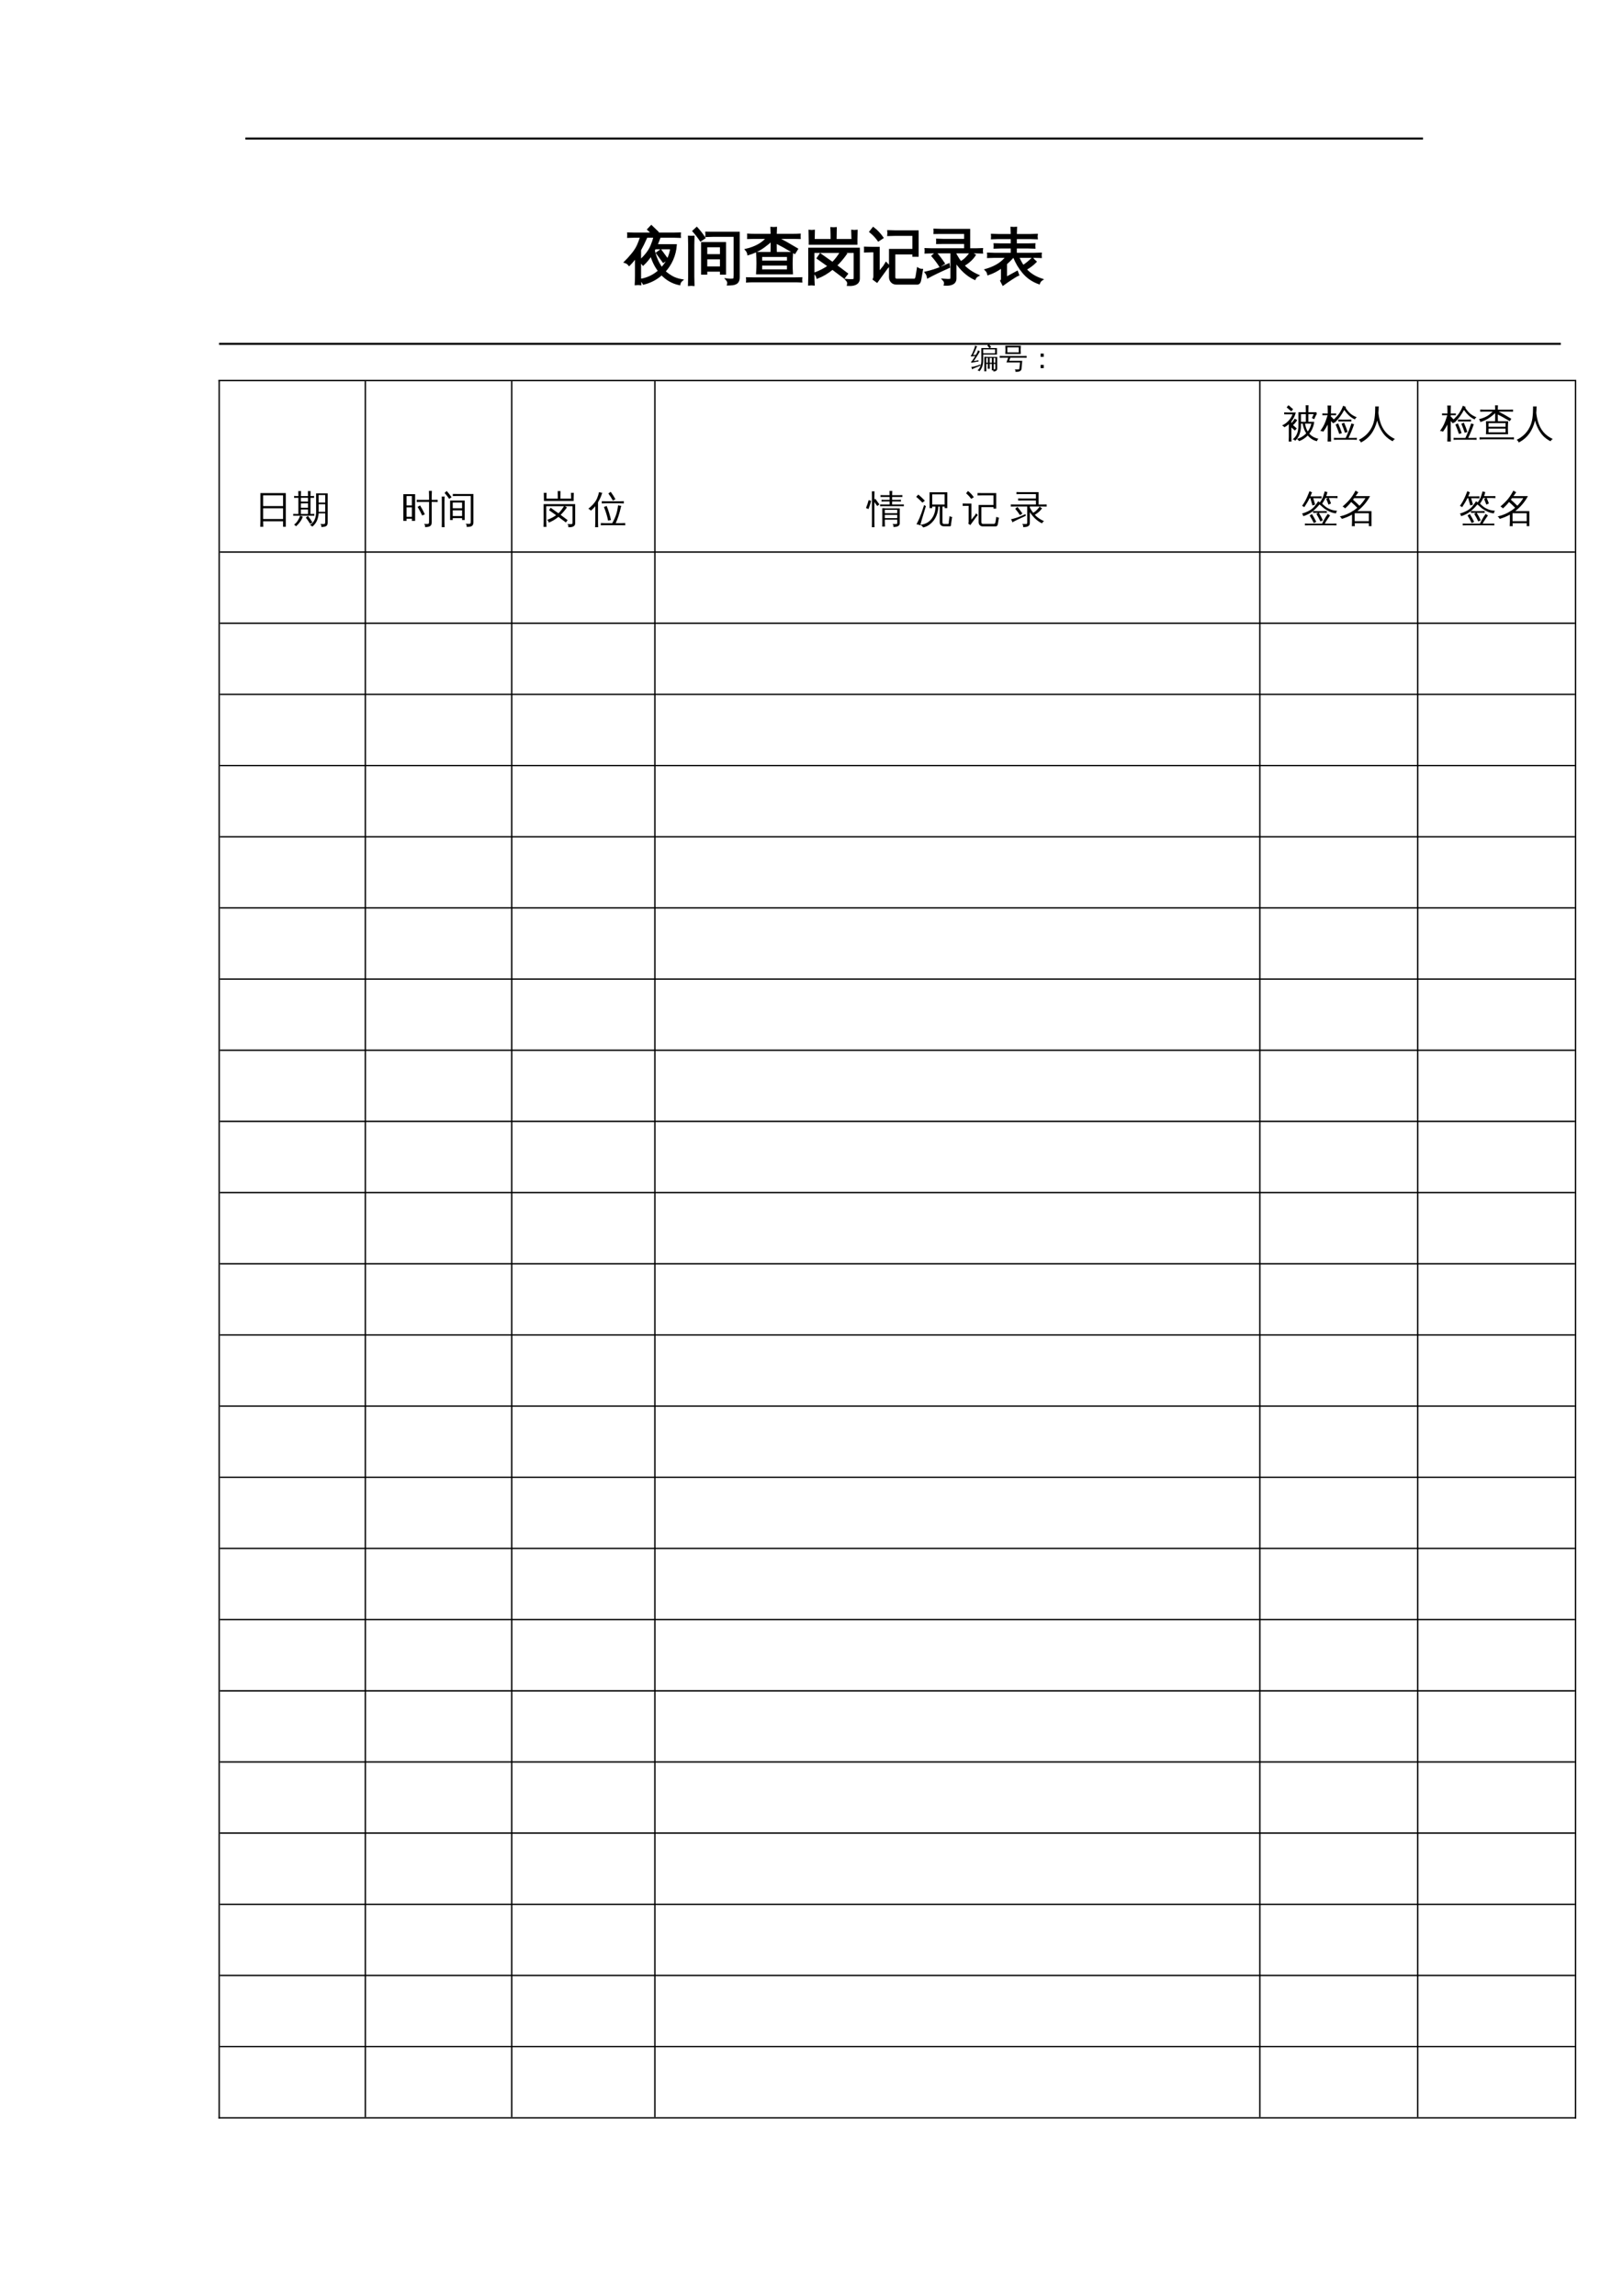 <?xml version="1.0" encoding="UTF-8"?>
<svg xmlns="http://www.w3.org/2000/svg" xmlns:xlink="http://www.w3.org/1999/xlink" width="595.304pt" height="841.89pt" viewBox="0 0 595.304 841.89" version="1.1">
<defs>
<g>
<symbol overflow="visible" id="glyph0-0">
<path style="stroke:none;" d="M 0.734 0 L 0.734 -14.656 L 6.578 -14.656 L 6.578 0 Z M 1.469 -0.734 L 5.844 -0.734 L 5.844 -13.922 L 1.469 -13.922 Z M 1.469 -0.734 "/>
</symbol>
<symbol overflow="visible" id="glyph0-1">
<path style="stroke:none;" d="M 15.562 -6.594 L 14.219 -5.609 L 11.875 -8.812 L 13.219 -9.797 Z M 5.672 -0.453 C 5.672 0.578 5.703 1.602 5.766 2.625 C 5.203 2.562 4.641 2.562 4.078 2.625 C 4.141 1.602 4.172 0.578 4.172 -0.453 L 4.172 -7.453 C 3.422 -6.379 2.586 -5.383 1.672 -4.469 C 1.285 -4.957 0.789 -5.297 0.188 -5.484 C 1.02 -6.297 1.906 -7.273 2.844 -8.422 C 3.781 -9.566 4.477 -10.672 4.938 -11.734 C 5.395 -12.797 5.773 -13.816 6.078 -14.797 L 3.609 -14.797 C 2.836 -14.797 2.066 -14.773 1.297 -14.734 C 1.336 -15.148 1.336 -15.566 1.297 -15.984 C 2.066 -15.953 2.836 -15.938 3.609 -15.938 L 10.234 -15.938 L 8.656 -17.453 L 9.797 -18.656 L 12.094 -16.453 L 11.609 -15.938 L 17.969 -15.938 C 18.738 -15.938 19.508 -15.953 20.281 -15.984 C 20.238 -15.566 20.238 -15.148 20.281 -14.734 C 19.508 -14.773 18.738 -14.797 17.969 -14.797 L 6.234 -14.797 C 6.742 -14.566 7.273 -14.391 7.828 -14.266 C 7.086 -12.617 6.367 -11.172 5.672 -9.922 L 5.672 -5.953 C 7.691 -7.797 9.07 -9.594 9.812 -11.344 C 10.289 -12.457 10.68 -13.598 10.984 -14.766 C 11.535 -14.535 12.113 -14.367 12.719 -14.266 C 12.383 -13.348 12.035 -12.488 11.672 -11.688 L 18.781 -11.688 C 18.645 -9.844 18.211 -8.094 17.484 -6.438 C 16.754 -4.789 15.797 -3.332 14.609 -2.062 C 15.266 -1.438 16.117 -0.805 17.172 -0.172 C 18.223 0.461 19.488 0.906 20.969 1.156 C 20.5 1.539 20.207 2.031 20.094 2.625 C 17.57 2.094 15.406 0.859 13.594 -1.078 C 11.707 0.641 9.5 1.805 6.969 2.422 C 6.688 1.879 6.316 1.41 5.859 1.016 C 8.453 0.566 10.711 -0.516 12.641 -2.234 C 11.328 -3.953 10.359 -5.914 9.734 -8.125 C 8.828 -6.75 7.848 -5.57 6.797 -4.594 C 6.504 -5.008 6.129 -5.328 5.672 -5.547 Z M 13.594 -3.203 C 15.531 -5.266 16.703 -7.711 17.109 -10.547 L 11.109 -10.547 L 10.719 -9.781 C 11.289 -7.238 12.25 -5.047 13.594 -3.203 Z M 13.594 -3.203 "/>
</symbol>
<symbol overflow="visible" id="glyph0-2">
<path style="stroke:none;" d="M 7.953 -1.25 L 6.422 -1.25 L 6.422 -12.484 L 14.844 -12.484 L 14.844 -1.25 L 13.328 -1.25 L 13.328 -2.344 L 7.953 -2.344 Z M 13.328 -8.031 L 13.328 -11.297 L 7.953 -11.297 L 7.953 -8.031 Z M 13.328 -6.859 L 7.953 -6.859 L 7.953 -3.531 L 13.328 -3.531 Z M 7.969 -15.047 C 7.988 -15.254 8 -15.461 8 -15.672 C 8 -15.879 7.988 -16.082 7.969 -16.281 C 8.727 -16.258 9.492 -16.25 10.266 -16.25 L 19.859 -16.25 L 19.859 0.156 C 19.859 0.938 19.648 1.547 19.234 1.984 C 19.023 2.18 18.766 2.332 18.453 2.438 C 18.148 2.539 17.879 2.609 17.641 2.641 C 17.41 2.672 17.125 2.691 16.781 2.703 L 15.938 2.734 C 16.031 2.398 16.031 2.07 15.938 1.75 C 15.844 1.426 15.68 1.133 15.453 0.875 C 15.891 0.938 16.41 0.969 17.016 0.969 C 17.617 0.977 17.988 0.914 18.125 0.781 C 18.27 0.645 18.344 0.16 18.344 -0.672 L 18.344 -15.109 L 10.266 -15.109 C 9.492 -15.109 8.727 -15.086 7.969 -15.047 Z M 3.266 2.906 C 2.992 2.875 2.719 2.859 2.438 2.859 C 2.156 2.859 1.879 2.875 1.609 2.906 C 1.648 1.883 1.672 0.863 1.672 -0.156 L 1.672 -11.734 C 1.672 -12.766 1.648 -13.785 1.609 -14.797 C 1.879 -14.773 2.156 -14.766 2.438 -14.766 C 2.719 -14.766 2.992 -14.773 3.266 -14.797 C 3.223 -13.785 3.203 -12.766 3.203 -11.734 L 3.203 -0.156 C 3.203 0.863 3.223 1.883 3.266 2.906 Z M 7.266 -14.375 L 5.891 -13.453 C 5.484 -14.055 5.055 -14.645 4.609 -15.219 C 4.172 -15.789 3.719 -16.336 3.25 -16.859 L 4.469 -17.984 C 4.988 -17.422 5.477 -16.836 5.938 -16.234 C 6.406 -15.641 6.848 -15.02 7.266 -14.375 Z M 7.266 -14.375 "/>
</symbol>
<symbol overflow="visible" id="glyph0-3">
<path style="stroke:none;" d="M 20.797 0.438 C 20.754 0.832 20.754 1.234 20.797 1.641 C 20.055 1.586 19.316 1.562 18.578 1.562 L 3.109 1.562 C 2.379 1.562 1.645 1.586 0.906 1.641 C 0.945 1.234 0.945 0.832 0.906 0.438 C 1.645 0.457 2.379 0.469 3.109 0.469 L 18.578 0.469 C 19.316 0.469 20.055 0.457 20.797 0.438 Z M 4.594 -1.359 C 4.77 -3.848 4.77 -6.336 4.594 -8.828 L 17.422 -8.828 C 17.234 -6.336 17.219 -3.848 17.375 -1.359 Z M 6.078 -7.734 L 6.078 -5.656 L 15.922 -5.656 L 15.922 -7.734 Z M 6.078 -4.562 L 6.078 -2.453 L 15.906 -2.453 L 15.922 -4.562 Z M 11.438 -11.391 C 11.438 -10.359 11.461 -9.332 11.516 -8.312 C 11.234 -8.344 10.953 -8.359 10.672 -8.359 C 10.398 -8.359 10.125 -8.344 9.844 -8.312 C 9.895 -9.332 9.922 -10.359 9.922 -11.391 L 9.922 -13.516 C 9.148 -12.766 8.227 -12 7.156 -11.219 C 6.094 -10.445 5.062 -9.836 4.062 -9.391 C 3.062 -8.941 2.16 -8.602 1.359 -8.375 C 1.316 -8.664 1.227 -8.945 1.094 -9.219 C 0.969 -9.5 0.789 -9.766 0.562 -10.016 C 1.406 -10.211 2.234 -10.461 3.047 -10.766 C 4.461 -11.305 5.645 -11.953 6.594 -12.703 C 7 -13.016 7.5 -13.457 8.094 -14.031 L 8.438 -14.359 L 3.594 -14.359 C 2.832 -14.359 2.066 -14.344 1.297 -14.312 C 1.305 -14.508 1.312 -14.711 1.312 -14.922 C 1.312 -15.141 1.305 -15.352 1.297 -15.562 C 2.066 -15.508 2.832 -15.484 3.594 -15.484 L 9.922 -15.484 C 9.91 -16.336 9.883 -17.188 9.844 -18.031 C 10.125 -18 10.398 -17.984 10.672 -17.984 C 10.953 -17.984 11.234 -18 11.516 -18.031 C 11.473 -17.188 11.445 -16.336 11.438 -15.484 L 17.922 -15.484 C 18.68 -15.484 19.445 -15.508 20.219 -15.562 C 20.207 -15.352 20.203 -15.141 20.203 -14.922 C 20.203 -14.711 20.207 -14.508 20.219 -14.312 C 19.445 -14.344 18.68 -14.359 17.922 -14.359 L 11.953 -14.359 L 15.234 -12.609 L 19.234 -10.266 L 18.375 -8.859 L 14.422 -11.156 L 11.438 -12.734 Z M 11.438 -11.391 "/>
</symbol>
<symbol overflow="visible" id="glyph0-4">
<path style="stroke:none;" d="M 13.422 -9.219 L 3.25 -9.219 L 3.266 -0.391 C 3.266 0.66 3.297 1.703 3.359 2.734 C 2.797 2.672 2.234 2.672 1.672 2.734 C 1.711 1.703 1.734 0.66 1.734 -0.391 L 1.719 -10.406 L 19.922 -10.406 L 19.922 0.625 C 19.922 1.238 19.703 1.75 19.266 2.156 C 18.609 2.738 17.5 2.992 15.938 2.922 C 16.113 2.223 15.953 1.609 15.453 1.078 C 15.91 1.117 16.445 1.141 17.062 1.141 C 17.688 1.148 18.062 1.102 18.188 1 C 18.312 0.906 18.375 0.594 18.375 0.062 L 18.375 -9.219 L 13.938 -9.219 C 14.332 -8.957 14.742 -8.723 15.172 -8.516 C 14.023 -6.91 12.805 -5.484 11.516 -4.234 L 15.562 -1.188 L 14.531 0.156 L 10.234 -3.078 C 8.492 -1.629 6.648 -0.531 4.703 0.219 C 4.555 -0.395 4.242 -0.91 3.766 -1.328 C 5.723 -2.055 7.441 -2.953 8.922 -4.016 L 4.828 -6.922 L 5.781 -8.312 L 10.266 -5.141 C 11.336 -6.148 12.391 -7.508 13.422 -9.219 Z M 1.828 -16.953 C 2.098 -16.91 2.363 -16.891 2.625 -16.891 C 2.895 -16.891 3.16 -16.91 3.422 -16.953 C 3.391 -15.805 3.367 -14.688 3.359 -13.594 L 9.922 -13.594 C 9.922 -15.289 9.895 -16.738 9.844 -17.938 C 10.113 -17.906 10.379 -17.891 10.641 -17.891 C 10.91 -17.891 11.18 -17.906 11.453 -17.938 C 11.422 -17.207 11.398 -15.758 11.391 -13.594 L 17.578 -13.594 C 17.555 -14.719 17.523 -15.836 17.484 -16.953 C 17.754 -16.91 18.02 -16.891 18.281 -16.891 C 18.551 -16.891 18.82 -16.91 19.094 -16.953 C 19.051 -15.629 19.031 -14.617 19.031 -13.922 C 19.031 -13.223 19.031 -12.785 19.031 -12.609 C 19.031 -12.441 19.031 -12.312 19.031 -12.219 L 1.891 -12.219 L 1.891 -13 C 1.891 -14.312 1.867 -15.629 1.828 -16.953 Z M 1.828 -16.953 "/>
</symbol>
<symbol overflow="visible" id="glyph0-5">
<path style="stroke:none;" d="M 11.672 2.406 C 10.984 2.406 10.422 2.176 9.984 1.719 C 9.555 1.27 9.344 0.703 9.344 0.016 L 9.344 -9.953 L 17.922 -9.953 L 17.922 -15.469 L 11.328 -15.469 C 10.453 -15.469 9.578 -15.445 8.703 -15.406 C 8.754 -15.875 8.754 -16.348 8.703 -16.828 C 9.578 -16.785 10.453 -16.766 11.328 -16.766 L 19.484 -16.766 L 19.484 -7.797 L 17.922 -7.797 L 17.922 -8.656 L 10.922 -8.656 L 10.922 0.016 C 10.922 0.273 10.992 0.5 11.141 0.688 C 11.285 0.875 11.469 0.969 11.688 0.969 L 18.203 0.969 C 18.68 0.969 18.977 0.555 19.094 -0.266 L 19.547 -3.109 C 20.004 -2.816 20.516 -2.66 21.078 -2.641 L 20.453 0.953 C 20.297 1.922 19.93 2.406 19.359 2.406 Z M 0.156 -9.375 C 0.164 -9.602 0.172 -9.836 0.172 -10.078 C 0.172 -10.316 0.164 -10.551 0.156 -10.781 C 1.039 -10.738 1.926 -10.719 2.812 -10.719 L 5.203 -10.719 L 5.203 -1.469 L 7.203 -3.953 L 7.906 -5.109 L 8.875 -4.078 L 8.141 -3.266 L 4.562 1.672 L 3.375 0.797 C 3.531 0.484 3.609 0.145 3.609 -0.219 L 3.609 -9.438 L 2.812 -9.438 C 1.926 -9.438 1.039 -9.414 0.156 -9.375 Z M 6.578 -14.422 L 5.109 -13.453 C 4.754 -13.953 4.332 -14.473 3.844 -15.016 C 3.352 -15.555 2.781 -16.086 2.125 -16.609 L 3.203 -17.969 C 3.961 -17.395 4.613 -16.801 5.156 -16.188 C 5.695 -15.582 6.172 -14.992 6.578 -14.422 Z M 6.578 -14.422 "/>
</symbol>
<symbol overflow="visible" id="glyph0-6">
<path style="stroke:none;" d="M 11.359 0.562 C 11.359 1.164 11.156 1.664 10.75 2.062 C 10.102 2.633 9.004 2.883 7.453 2.812 C 7.629 2.113 7.469 1.504 6.969 0.984 C 7.426 1.023 7.957 1.051 8.562 1.062 C 9.164 1.07 9.531 1.023 9.656 0.922 C 9.789 0.828 9.859 0.523 9.859 0.016 L 9.859 -9.047 L 2.703 -9.047 C 1.93 -9.047 1.16 -9.023 0.391 -8.984 C 0.441 -9.41 0.441 -9.832 0.391 -10.25 C 1.16 -10.207 1.93 -10.188 2.703 -10.188 L 14.891 -10.188 L 14.891 -12.5 L 6.922 -12.5 C 6.16 -12.5 5.395 -12.488 4.625 -12.469 C 4.664 -12.875 4.664 -13.285 4.625 -13.703 C 5.395 -13.66 6.16 -13.641 6.922 -13.641 L 14.891 -13.641 L 14.891 -16.172 L 5.953 -16.172 C 5.18 -16.172 4.414 -16.16 3.656 -16.141 C 3.695 -16.555 3.695 -16.969 3.656 -17.375 C 4.414 -17.332 5.18 -17.312 5.953 -17.312 L 16.391 -17.312 L 16.391 -10.188 L 18.781 -10.188 C 19.551 -10.188 20.32 -10.207 21.094 -10.25 C 21.039 -9.832 21.039 -9.41 21.094 -8.984 C 20.32 -9.023 19.551 -9.047 18.781 -9.047 L 11.359 -9.047 L 11.359 -8.375 C 12.004 -7.219 12.645 -6.234 13.281 -5.422 C 14 -5.816 14.641 -6.289 15.203 -6.844 C 15.766 -7.395 16.375 -8.109 17.031 -8.984 C 17.469 -8.609 17.926 -8.289 18.406 -8.031 C 17.508 -6.645 16.125 -5.383 14.25 -4.25 C 15.625 -2.781 17.398 -1.555 19.578 -0.578 C 19.047 -0.305 18.656 0.109 18.406 0.672 C 15.77 -0.547 13.422 -2.691 11.359 -5.766 Z M 0.469 -1.672 C 2.531 -2.148 4.41 -2.742 6.109 -3.453 L 8.859 -4.656 L 9 -3.656 C 5.633 -2.164 3.051 -0.926 1.25 0.062 C 1.145 -0.594 0.883 -1.172 0.469 -1.672 Z M 5.688 -4.062 C 4.863 -5.352 3.945 -6.57 2.938 -7.719 L 4.188 -8.812 C 5.25 -7.594 6.219 -6.316 7.094 -4.984 Z M 5.688 -4.062 "/>
</symbol>
<symbol overflow="visible" id="glyph0-7">
<path style="stroke:none;" d="M 6.406 0.703 L 6.406 -3.703 C 4.77 -2.492 3.086 -1.609 1.359 -1.047 C 1.242 -1.672 0.957 -2.195 0.5 -2.625 C 3.156 -3.406 5.242 -4.5 6.766 -5.906 C 7.172 -6.281 7.66 -6.781 8.234 -7.406 L 3.625 -7.406 C 2.852 -7.406 2.082 -7.383 1.312 -7.344 C 1.352 -7.758 1.352 -8.176 1.312 -8.594 C 2.082 -8.551 2.852 -8.531 3.625 -8.531 L 9.984 -8.531 L 9.984 -10.844 L 6.016 -10.844 C 5.242 -10.844 4.473 -10.82 3.703 -10.781 C 3.742 -11.195 3.742 -11.613 3.703 -12.031 C 4.473 -12 5.242 -11.984 6.016 -11.984 L 9.984 -11.984 L 9.984 -14.281 L 5.047 -14.281 C 4.285 -14.281 3.52 -14.258 2.75 -14.219 C 2.789 -14.633 2.789 -15.055 2.75 -15.484 C 3.52 -15.441 4.285 -15.422 5.047 -15.422 L 9.984 -15.422 C 9.973 -16.316 9.945 -17.195 9.906 -18.062 C 10.469 -18.008 11.023 -18.008 11.578 -18.062 C 11.535 -17.195 11.508 -16.316 11.5 -15.422 L 16.859 -15.422 C 17.617 -15.422 18.391 -15.441 19.172 -15.484 C 19.117 -15.055 19.117 -14.633 19.172 -14.219 C 18.391 -14.258 17.617 -14.281 16.859 -14.281 L 11.5 -14.281 L 11.5 -11.984 L 16 -11.984 C 16.781 -11.984 17.551 -12 18.312 -12.031 C 18.258 -11.613 18.258 -11.195 18.312 -10.781 C 17.551 -10.82 16.781 -10.844 16 -10.844 L 11.5 -10.844 L 11.5 -8.531 L 18.344 -8.531 C 19.125 -8.531 19.891 -8.551 20.641 -8.594 C 20.598 -8.176 20.598 -7.758 20.641 -7.344 C 19.891 -7.383 19.125 -7.406 18.344 -7.406 L 12.328 -7.406 C 12.879 -6.102 13.488 -4.973 14.156 -4.016 C 15.32 -4.766 16.461 -5.691 17.578 -6.797 C 17.922 -6.359 18.305 -5.961 18.734 -5.609 C 17.785 -4.629 16.562 -3.707 15.062 -2.844 C 16.582 -1.133 18.57 0.117 21.031 0.922 C 20.531 1.254 20.188 1.707 20 2.281 C 17.656 1.438 15.738 0.117 14.25 -1.672 C 12.832 -3.336 11.695 -5.25 10.844 -7.406 L 10.438 -7.406 C 9.625 -6.488 8.781 -5.656 7.906 -4.906 L 7.906 0.328 L 11.953 -1.891 L 12.359 -0.797 C 11.828 -0.578 10.973 -0.078 9.797 0.703 C 8.617 1.484 7.629 2.164 6.828 2.75 L 6.125 1.391 C 6.312 1.211 6.406 0.984 6.406 0.703 Z M 6.406 0.703 "/>
</symbol>
<symbol overflow="visible" id="glyph1-0">
<path style="stroke:none;" d="M 0.344 0 L 0.344 -7 L 3.141 -7 L 3.141 0 Z M 0.703 -0.344 L 2.797 -0.344 L 2.797 -6.641 L 0.703 -6.641 Z M 0.703 -0.344 "/>
</symbol>
<symbol overflow="visible" id="glyph1-1">
<path style="stroke:none;" d="M 7.047 0.219 C 6.797 0.195 6.547 0.195 6.297 0.219 C 6.316 -0.238 6.328 -0.703 6.328 -1.172 L 6.328 -1.547 L 5.75 -1.547 L 5.75 -0.219 C 5.75 0.238 5.758 0.703 5.781 1.172 C 5.539 1.141 5.289 1.141 5.031 1.172 C 5.051 0.703 5.062 0.238 5.062 -0.219 L 5.047 -4.156 L 5.734 -4.156 L 5.734 -4.109 L 9.766 -4.109 L 9.766 0.219 C 9.742 0.625 9.582 0.895 9.281 1.031 C 9.02 1.164 8.719 1.234 8.375 1.234 C 8.375 1.098 8.367 0.957 8.359 0.812 L 7.797 0.812 L 7.797 -1.547 L 7.016 -1.547 L 7.016 -1.172 C 7.016 -0.703 7.023 -0.238 7.047 0.219 Z M 3.938 -7.359 L 6.922 -7.359 L 6.125 -8.281 L 6.703 -8.766 L 7.547 -7.766 L 7.062 -7.359 L 9.672 -7.359 L 9.672 -4.969 L 4.641 -4.969 L 4.641 -3.016 C 4.648 -1.191 4.18 0.203 3.234 1.172 C 3.047 0.953 2.812 0.836 2.531 0.828 C 3.508 0.023 3.984 -1.254 3.953 -3.016 Z M 8.484 -1.984 L 9.078 -1.984 L 9.078 -3.75 L 8.484 -3.75 Z M 7.797 -1.984 L 7.797 -3.75 L 7.016 -3.75 L 7.016 -1.984 Z M 6.328 -1.984 L 6.328 -3.75 L 5.734 -3.75 L 5.75 -1.984 Z M 8.484 -1.547 L 8.484 0.422 C 8.516 0.422 8.598 0.422 8.734 0.422 C 8.879 0.43 8.973 0.414 9.016 0.375 C 9.055 0.344 9.078 0.219 9.078 0 L 9.078 -1.547 Z M 4.641 -5.438 L 8.984 -5.438 L 8.984 -6.875 L 4.625 -6.875 Z M 3.641 -1.344 L 3.656 -0.938 C 2.695 -0.562 2.016 -0.281 1.609 -0.094 C 1.203 0.082 0.836 0.25 0.516 0.406 C 0.504 0.281 0.477 0.148 0.438 0.016 C 0.406 -0.117 0.344 -0.258 0.25 -0.406 C 0.613 -0.445 1.016 -0.52 1.453 -0.625 C 1.898 -0.727 2.629 -0.969 3.641 -1.344 Z M 2.734 -6.547 C 2.848 -6.473 2.957 -6.406 3.062 -6.344 C 3.176 -6.289 3.297 -6.242 3.422 -6.203 C 3.348 -6.023 3.25 -5.828 3.125 -5.609 C 3.008 -5.398 2.703 -4.906 2.203 -4.125 C 1.703 -3.344 1.359 -2.828 1.172 -2.578 L 2.438 -2.797 L 2.906 -2.922 L 2.906 -2.438 L 2.5 -2.391 L 0.281 -1.953 L 0.219 -2.406 C 0.32 -2.445 0.414 -2.516 0.5 -2.609 C 0.77 -2.93 1.133 -3.477 1.594 -4.25 L 1.719 -4.453 L 0.172 -4.234 L 0.125 -4.688 C 0.227 -4.719 0.305 -4.781 0.359 -4.875 C 0.547 -5.176 0.77 -5.66 1.031 -6.328 C 1.301 -7.004 1.469 -7.461 1.531 -7.703 C 1.594 -7.953 1.629 -8.145 1.641 -8.281 C 1.754 -8.227 1.867 -8.18 1.984 -8.141 C 2.109 -8.109 2.234 -8.082 2.359 -8.062 C 2.328 -7.926 2.273 -7.766 2.203 -7.578 C 2.129 -7.391 1.93 -6.938 1.609 -6.219 C 1.285 -5.5 1.062 -5.02 0.938 -4.781 L 1.984 -4.906 C 2.242 -5.363 2.422 -5.707 2.516 -5.938 C 2.617 -6.164 2.691 -6.367 2.734 -6.547 Z M 2.734 -6.547 "/>
</symbol>
<symbol overflow="visible" id="glyph1-2">
<path style="stroke:none;" d="M 1.438 -3.828 C 1.02 -3.828 0.602 -3.816 0.188 -3.797 C 0.207 -4.023 0.207 -4.254 0.188 -4.484 C 0.602 -4.461 1.02 -4.453 1.438 -4.453 L 8.812 -4.453 C 9.227 -4.453 9.645 -4.461 10.062 -4.484 C 10.039 -4.254 10.039 -4.023 10.062 -3.797 C 9.645 -3.816 9.227 -3.828 8.812 -3.828 L 4.078 -3.828 L 3.672 -2.688 L 8.453 -2.688 L 8.156 0.406 C 8.125 0.633 8.008 0.82 7.812 0.969 C 7.625 1.113 7.41 1.219 7.172 1.281 C 6.91 1.344 6.504 1.367 5.953 1.359 C 6.047 1.016 5.957 0.719 5.688 0.469 C 5.945 0.488 6.27 0.492 6.656 0.484 C 7.039 0.473 7.258 0.445 7.312 0.406 C 7.363 0.375 7.395 0.297 7.406 0.172 L 7.641 -2.078 L 2.656 -2.078 L 3.281 -3.828 Z M 2.234 -5.172 C 2.328 -6.18 2.328 -7.195 2.234 -8.219 L 7.938 -8.219 C 7.844 -7.195 7.836 -6.18 7.922 -5.172 Z M 2.984 -7.594 L 2.984 -5.781 L 7.172 -5.781 L 7.172 -7.594 Z M 2.984 -7.594 "/>
</symbol>
<symbol overflow="visible" id="glyph1-3">
<path style="stroke:none;" d="M 5.828 -4.141 L 4.672 -4.141 L 4.672 -5.328 L 5.828 -5.328 Z M 5.828 0 L 4.672 0 L 4.672 -1.188 L 5.828 -1.188 Z M 5.828 0 "/>
</symbol>
<symbol overflow="visible" id="glyph2-0">
<path style="stroke:none;" d="M 0.469 0 L 0.469 -9.328 L 4.188 -9.328 L 4.188 0 Z M 0.938 -0.469 L 3.719 -0.469 L 3.719 -8.859 L 0.938 -8.859 Z M 0.938 -0.469 "/>
</symbol>
<symbol overflow="visible" id="glyph2-1">
<path style="stroke:none;" d="M 3.266 1.703 C 2.898 1.66 2.531 1.66 2.156 1.703 C 2.195 1.023 2.219 0.344 2.219 -0.344 L 2.219 -10.672 L 11.531 -10.672 L 11.531 1.672 L 10.531 1.672 L 10.531 -0.344 L 3.219 -0.344 C 3.219 0.344 3.234 1.023 3.266 1.703 Z M 10.531 -5.906 L 10.531 -9.844 L 3.219 -9.844 L 3.219 -5.906 Z M 10.531 -1.156 L 10.531 -5.094 L 3.219 -5.094 L 3.219 -1.156 Z M 10.531 -1.156 "/>
</symbol>
<symbol overflow="visible" id="glyph2-2">
<path style="stroke:none;" d="M 11.984 -0.234 L 11.984 -3.234 L 9.562 -3.234 C 9.426 -1.078 8.645 0.547 7.219 1.641 C 7.008 1.316 6.719 1.117 6.344 1.047 C 7.895 0.129 8.664 -1.52 8.656 -3.906 L 8.641 -10.578 L 12.891 -10.578 L 12.891 0.156 C 12.891 0.77 12.711 1.191 12.359 1.422 C 11.984 1.648 11.375 1.766 10.531 1.766 C 10.625 1.336 10.523 0.961 10.234 0.641 C 10.504 0.672 10.812 0.688 11.156 0.688 C 11.508 0.695 11.734 0.66 11.828 0.578 C 11.93 0.504 11.984 0.234 11.984 -0.234 Z M 6.438 0.594 C 5.969 -0.195 5.445 -0.953 4.875 -1.672 L 5.656 -2.297 C 6.258 -1.535 6.805 -0.742 7.297 0.078 Z M 2.812 -2.375 C 3.113 -2.227 3.43 -2.113 3.766 -2.031 C 3.336 -0.758 2.504 0.426 1.266 1.531 C 1.098 1.25 0.863 1.051 0.562 0.938 C 1.102 0.488 1.539 0.008 1.875 -0.5 C 2.207 -1.02 2.52 -1.645 2.812 -2.375 Z M 8 -3.047 C 7.969 -2.805 7.969 -2.578 8 -2.359 C 7.57 -2.367 7.145 -2.375 6.719 -2.375 L 1.531 -2.375 C 1.102 -2.375 0.676 -2.367 0.25 -2.359 C 0.27 -2.578 0.27 -2.805 0.25 -3.047 C 0.676 -3.023 1.102 -3.016 1.531 -3.016 L 2.141 -3.016 L 2.141 -8.953 L 0.578 -8.922 C 0.598 -9.148 0.598 -9.383 0.578 -9.625 L 2.141 -9.578 C 2.141 -10.191 2.129 -10.805 2.109 -11.422 C 2.441 -11.379 2.781 -11.379 3.125 -11.422 C 3.094 -10.805 3.07 -10.191 3.062 -9.578 L 5.672 -9.578 C 5.672 -10.191 5.66 -10.805 5.641 -11.422 C 5.973 -11.379 6.301 -11.379 6.625 -11.422 C 6.602 -10.805 6.594 -10.191 6.594 -9.578 L 7.891 -9.625 C 7.867 -9.383 7.867 -9.148 7.891 -8.922 L 6.594 -8.953 L 6.594 -3.016 Z M 11.984 -7.172 L 11.984 -9.953 L 9.562 -9.953 L 9.578 -7.172 Z M 11.984 -3.797 L 11.984 -6.594 L 9.578 -6.594 L 9.578 -3.797 Z M 5.672 -7.547 L 5.672 -8.953 L 3.062 -8.953 L 3.062 -7.562 Z M 5.672 -5.297 L 5.672 -6.922 L 3.062 -6.891 L 3.062 -5.312 Z M 5.672 -3.016 L 5.672 -4.656 L 3.062 -4.656 L 3.062 -3.016 Z M 5.672 -3.016 "/>
</symbol>
<symbol overflow="visible" id="glyph2-3">
<path style="stroke:none;" d="M 7.859 -2.453 C 7.359 -3.535 6.797 -4.582 6.172 -5.594 L 7.078 -6.156 C 7.723 -5.102 8.305 -4.02 8.828 -2.906 Z M 10.375 -0.312 L 10.375 -7.438 L 7.375 -7.438 C 6.863 -7.438 6.352 -7.422 5.844 -7.391 C 5.863 -7.672 5.863 -7.945 5.844 -8.219 C 6.352 -8.195 6.863 -8.188 7.375 -8.188 L 10.375 -8.188 L 10.375 -9.531 C 10.375 -10.188 10.359 -10.844 10.328 -11.5 C 10.691 -11.457 11.051 -11.457 11.406 -11.5 C 11.363 -10.844 11.344 -10.188 11.344 -9.531 L 11.344 -8.188 L 12 -8.188 C 12.508 -8.188 13.02 -8.195 13.531 -8.219 C 13.508 -7.945 13.508 -7.672 13.531 -7.391 C 13.02 -7.422 12.508 -7.438 12 -7.438 L 11.344 -7.438 L 11.344 0.062 C 11.344 0.719 11.16 1.164 10.797 1.406 C 10.422 1.676 9.781 1.805 8.875 1.797 C 8.977 1.348 8.875 0.953 8.562 0.609 C 8.844 0.641 9.16 0.656 9.516 0.656 C 9.879 0.664 10.113 0.625 10.219 0.531 C 10.32 0.445 10.375 0.164 10.375 -0.312 Z M 2.125 -0.484 L 0.938 -0.484 L 0.938 -10.281 L 5.266 -10.281 L 5.266 -0.484 L 4.078 -0.484 L 4.078 -1.281 C 3.805 -1.281 3.504 -1.281 3.172 -1.281 C 2.848 -1.281 2.5 -1.281 2.125 -1.281 Z M 4.078 -6.141 L 4.078 -9.578 L 2.125 -9.578 L 2.125 -6.141 Z M 4.078 -5.438 L 2.125 -5.438 L 2.125 -1.984 C 2.383 -1.984 2.676 -1.984 3 -1.984 C 3.332 -1.984 3.691 -1.984 4.078 -1.984 Z M 4.078 -5.438 "/>
</symbol>
<symbol overflow="visible" id="glyph2-4">
<path style="stroke:none;" d="M 5.062 -0.797 L 4.094 -0.797 L 4.094 -7.938 L 9.453 -7.938 L 9.453 -0.797 L 8.484 -0.797 L 8.484 -1.484 L 5.062 -1.484 Z M 8.484 -5.109 L 8.484 -7.188 L 5.062 -7.188 L 5.062 -5.109 Z M 8.484 -4.359 L 5.062 -4.359 L 5.062 -2.25 L 8.484 -2.25 Z M 5.078 -9.578 C 5.086 -9.711 5.094 -9.844 5.094 -9.969 C 5.094 -10.102 5.086 -10.234 5.078 -10.359 C 5.555 -10.348 6.039 -10.344 6.531 -10.344 L 12.641 -10.344 L 12.641 0.094 C 12.641 0.594 12.504 0.984 12.234 1.266 C 12.109 1.391 11.945 1.484 11.75 1.547 C 11.551 1.617 11.375 1.66 11.219 1.672 C 11.07 1.691 10.891 1.707 10.672 1.719 L 10.141 1.734 C 10.203 1.523 10.203 1.316 10.141 1.109 C 10.078 0.91 9.973 0.727 9.828 0.562 C 10.109 0.594 10.441 0.609 10.828 0.609 C 11.211 0.617 11.445 0.582 11.531 0.5 C 11.625 0.414 11.672 0.109 11.672 -0.422 L 11.672 -9.609 L 6.531 -9.609 C 6.039 -9.609 5.555 -9.598 5.078 -9.578 Z M 2.078 1.844 C 1.898 1.82 1.723 1.812 1.547 1.812 C 1.367 1.812 1.195 1.82 1.031 1.844 C 1.051 1.195 1.062 0.551 1.062 -0.094 L 1.062 -7.469 C 1.062 -8.125 1.051 -8.773 1.031 -9.422 C 1.195 -9.398 1.367 -9.391 1.547 -9.391 C 1.723 -9.391 1.898 -9.398 2.078 -9.422 C 2.047 -8.773 2.031 -8.125 2.031 -7.469 L 2.031 -0.094 C 2.031 0.551 2.047 1.195 2.078 1.844 Z M 4.625 -9.141 L 3.75 -8.562 C 3.488 -8.945 3.219 -9.32 2.938 -9.688 C 2.656 -10.051 2.363 -10.398 2.062 -10.734 L 2.844 -11.438 C 3.176 -11.082 3.488 -10.711 3.781 -10.328 C 4.07 -9.953 4.352 -9.555 4.625 -9.141 Z M 4.625 -9.141 "/>
</symbol>
<symbol overflow="visible" id="glyph2-5">
<path style="stroke:none;" d="M 8.547 -5.859 L 2.062 -5.859 L 2.078 -0.25 C 2.078 0.414 2.098 1.078 2.141 1.734 C 1.773 1.703 1.414 1.703 1.062 1.734 C 1.094 1.078 1.109 0.414 1.109 -0.25 L 1.094 -6.625 L 12.672 -6.625 L 12.672 0.391 C 12.672 0.785 12.535 1.113 12.266 1.375 C 11.848 1.738 11.141 1.898 10.141 1.859 C 10.254 1.41 10.148 1.02 9.828 0.688 C 10.117 0.707 10.461 0.719 10.859 0.719 C 11.254 0.727 11.488 0.703 11.562 0.641 C 11.645 0.578 11.688 0.379 11.688 0.047 L 11.688 -5.859 L 8.875 -5.859 C 9.125 -5.703 9.383 -5.555 9.656 -5.422 C 8.926 -4.398 8.148 -3.488 7.328 -2.688 L 9.906 -0.75 L 9.25 0.094 L 6.516 -1.953 C 5.41 -1.035 4.238 -0.336 3 0.141 C 2.906 -0.254 2.703 -0.582 2.391 -0.844 C 3.641 -1.312 4.734 -1.883 5.672 -2.562 L 3.078 -4.406 L 3.672 -5.297 L 6.531 -3.266 C 7.219 -3.91 7.891 -4.773 8.547 -5.859 Z M 1.156 -10.781 C 1.332 -10.758 1.504 -10.75 1.672 -10.75 C 1.836 -10.75 2.004 -10.758 2.172 -10.781 C 2.148 -10.051 2.141 -9.344 2.141 -8.656 L 6.312 -8.656 C 6.312 -9.727 6.297 -10.648 6.266 -11.422 C 6.43 -11.398 6.598 -11.391 6.766 -11.391 C 6.941 -11.391 7.113 -11.398 7.281 -11.422 C 7.27 -10.953 7.258 -10.031 7.25 -8.656 L 11.188 -8.656 C 11.176 -9.363 11.156 -10.07 11.125 -10.781 C 11.301 -10.758 11.473 -10.75 11.641 -10.75 C 11.805 -10.75 11.977 -10.758 12.156 -10.781 C 12.125 -9.945 12.109 -9.305 12.109 -8.859 C 12.109 -8.41 12.109 -8.129 12.109 -8.016 C 12.109 -7.91 12.109 -7.832 12.109 -7.781 L 1.203 -7.781 L 1.203 -8.266 C 1.203 -9.109 1.188 -9.945 1.156 -10.781 Z M 1.156 -10.781 "/>
</symbol>
<symbol overflow="visible" id="glyph2-6">
<path style="stroke:none;" d="M 13.531 0.312 C 13.5 0.594 13.5 0.875 13.531 1.156 C 13.02 1.125 12.508 1.109 12 1.109 L 6.094 1.109 C 5.582 1.109 5.07 1.125 4.562 1.156 C 4.594 0.875 4.594 0.594 4.562 0.312 C 5.07 0.344 5.582 0.359 6.094 0.359 L 8.766 0.359 C 9.43 -0.828 9.914 -1.898 10.219 -2.859 C 10.531 -3.828 10.758 -4.938 10.906 -6.188 C 11.281 -6.094 11.664 -6.035 12.062 -6.016 C 11.426 -3.203 10.75 -1.078 10.031 0.359 L 12 0.359 C 12.508 0.359 13.02 0.344 13.531 0.312 Z M 7.25 -0.578 C 6.895 -2.285 6.383 -3.945 5.719 -5.562 L 6.719 -5.969 C 7.395 -4.289 7.922 -2.566 8.297 -0.797 Z M 13.031 -7.703 C 13 -7.422 13 -7.145 13.031 -6.875 C 12.52 -6.906 12.008 -6.922 11.5 -6.922 L 6.453 -6.922 C 5.941 -6.922 5.43 -6.906 4.922 -6.875 C 4.953 -7.145 4.953 -7.422 4.922 -7.703 C 5.43 -7.68 5.941 -7.672 6.453 -7.672 L 11.5 -7.672 C 12.008 -7.672 12.52 -7.68 13.031 -7.703 Z M 9 -7.922 C 8.508 -8.816 7.957 -9.68 7.344 -10.516 L 8.203 -11.141 C 8.848 -10.273 9.426 -9.367 9.938 -8.422 Z M 3.594 1.859 C 3.414 1.836 3.234 1.828 3.047 1.828 C 2.859 1.828 2.672 1.836 2.484 1.859 C 2.523 1.223 2.547 0.582 2.547 -0.062 L 2.547 -5.859 L 2.344 -5.609 C 1.914 -5.109 1.441 -4.645 0.922 -4.219 C 0.816 -4.363 0.688 -4.5 0.531 -4.625 C 0.375 -4.758 0.191 -4.863 -0.016 -4.938 C 0.523 -5.352 1.031 -5.805 1.5 -6.297 C 2.27 -7.098 2.82 -7.879 3.156 -8.641 C 3.289 -8.941 3.438 -9.336 3.594 -9.828 C 3.75 -10.316 3.863 -10.723 3.938 -11.047 C 4.133 -10.984 4.328 -10.926 4.516 -10.875 C 4.711 -10.832 4.91 -10.801 5.109 -10.781 C 4.828 -9.906 4.539 -9.176 4.25 -8.594 C 3.957 -8.02 3.723 -7.586 3.547 -7.297 L 3.547 -0.062 C 3.547 0.582 3.562 1.223 3.594 1.859 Z M 3.594 1.859 "/>
</symbol>
<symbol overflow="visible" id="glyph2-7">
<path style="stroke:none;" d="M 11.094 0.156 L 11.094 -0.922 L 6.547 -0.922 L 6.547 -0.281 C 6.547 0.352 6.566 0.984 6.609 1.609 C 6.266 1.578 5.922 1.578 5.578 1.609 C 5.617 0.984 5.633 0.352 5.625 -0.281 L 5.609 -5.125 L 6.531 -5.125 L 6.531 -5.062 L 12.016 -5.062 L 12.016 0.422 C 12.016 0.766 11.891 1.051 11.641 1.281 C 11.273 1.613 10.625 1.773 9.688 1.766 C 9.781 1.336 9.676 0.957 9.375 0.625 C 9.645 0.664 9.969 0.688 10.344 0.688 C 10.719 0.695 10.938 0.672 11 0.609 C 11.062 0.547 11.094 0.395 11.094 0.156 Z M 13.531 -6.516 C 13.508 -6.297 13.508 -6.078 13.531 -5.859 C 13.125 -5.867 12.719 -5.875 12.312 -5.875 L 6.016 -5.875 C 5.617 -5.875 5.219 -5.867 4.812 -5.859 C 4.832 -6.078 4.832 -6.297 4.812 -6.516 C 5.219 -6.492 5.617 -6.484 6.016 -6.484 L 8.297 -6.484 L 8.297 -7.609 L 6.531 -7.609 C 6.125 -7.609 5.723 -7.598 5.328 -7.578 C 5.336 -7.797 5.336 -8.016 5.328 -8.234 C 5.723 -8.203 6.125 -8.188 6.531 -8.188 L 8.297 -8.188 L 8.297 -9.25 L 6.281 -9.25 C 5.844 -9.25 5.398 -9.242 4.953 -9.234 C 4.984 -9.461 4.984 -9.695 4.953 -9.938 C 5.398 -9.914 5.844 -9.906 6.281 -9.906 L 8.297 -9.906 C 8.297 -10.426 8.285 -10.945 8.266 -11.469 C 8.598 -11.438 8.938 -11.438 9.281 -11.469 C 9.258 -10.945 9.242 -10.426 9.234 -9.906 L 11.672 -9.906 C 12.109 -9.906 12.547 -9.914 12.984 -9.938 C 12.961 -9.695 12.961 -9.461 12.984 -9.234 C 12.547 -9.242 12.109 -9.25 11.672 -9.25 L 9.234 -9.25 L 9.234 -8.188 L 11.266 -8.188 C 11.672 -8.188 12.07 -8.203 12.469 -8.234 C 12.445 -8.016 12.445 -7.797 12.469 -7.578 C 12.07 -7.598 11.672 -7.609 11.266 -7.609 L 9.234 -7.609 L 9.234 -6.484 L 12.312 -6.484 C 12.719 -6.484 13.125 -6.492 13.531 -6.516 Z M 11.094 -3.297 L 11.094 -4.547 L 6.531 -4.547 C 6.531 -4.109 6.535 -3.691 6.547 -3.297 Z M 11.094 -1.5 L 11.094 -2.688 L 6.547 -2.688 L 6.547 -1.5 Z M 2.719 -0.031 C 2.719 0.602 2.734 1.234 2.766 1.859 C 2.598 1.836 2.438 1.828 2.281 1.828 C 2.125 1.828 1.961 1.836 1.797 1.859 C 1.816 1.234 1.828 0.602 1.828 -0.031 L 1.828 -9.453 C 1.828 -10.078 1.816 -10.703 1.797 -11.328 C 1.961 -11.305 2.125 -11.297 2.281 -11.297 C 2.438 -11.297 2.598 -11.305 2.766 -11.328 C 2.734 -10.703 2.719 -10.078 2.719 -9.453 L 2.719 -8.312 L 3.062 -8.594 L 4.547 -6.531 L 3.766 -5.922 L 2.719 -7.391 Z M 0.547 -4.812 L -0.359 -5.203 C -0.16 -5.672 0.016 -6.145 0.172 -6.625 C 0.328 -7.113 0.473 -7.602 0.609 -8.094 L 1.531 -7.828 C 1.395 -7.316 1.242 -6.805 1.078 -6.297 C 0.922 -5.797 0.742 -5.301 0.547 -4.812 Z M 0.547 -4.812 "/>
</symbol>
<symbol overflow="visible" id="glyph2-8">
<path style="stroke:none;" d="M 10.641 1.5 C 10.223 1.5 9.875 1.367 9.594 1.109 C 9.32 0.848 9.188 0.492 9.188 0.047 L 9.188 -5.719 L 8.656 -5.719 C 8.633 -4.539 8.398 -3.414 7.953 -2.344 C 7.504 -1.27 6.852 -0.348 6 0.422 C 5.156 1.203 4.188 1.707 3.094 1.938 C 2.863 1.488 2.516 1.16 2.047 0.953 C 4.211 0.766 5.797 -0.281 6.797 -2.188 C 7.367 -3.289 7.641 -4.469 7.609 -5.719 L 6.422 -5.719 L 6.422 -5.156 L 5.453 -5.156 L 5.453 -10.969 L 11.969 -10.969 L 11.969 -5.156 L 10.984 -5.156 L 10.984 -5.719 C 10.703 -5.719 10.43 -5.719 10.172 -5.719 L 10.172 0.047 C 10.172 0.203 10.211 0.336 10.297 0.453 C 10.391 0.578 10.508 0.641 10.656 0.641 L 12.234 0.641 C 12.316 0.641 12.379 0.609 12.422 0.547 C 12.473 0.484 12.5 0.422 12.5 0.359 L 12.531 -0.219 L 12.797 -2.25 C 13.078 -2.039 13.391 -1.941 13.734 -1.953 L 13.359 0.516 C 13.348 0.785 13.328 1 13.297 1.156 C 13.266 1.383 13.156 1.5 12.969 1.5 Z M 10.984 -10.219 L 6.422 -10.219 L 6.422 -6.469 L 10.984 -6.469 Z M 3.453 -6.281 L 4.109 -5.891 C 3.441 -3.742 2.953 -2.129 2.641 -1.047 L 2.031 1.188 C 1.832 1.07 1.613 0.977 1.375 0.906 C 1.145 0.832 0.898 0.789 0.641 0.781 C 1.016 0.094 1.398 -0.695 1.797 -1.594 C 2.191 -2.488 2.742 -4.051 3.453 -6.281 Z M 3.734 -7.875 L 2.828 -7.172 C 2.473 -7.555 2.102 -7.926 1.719 -8.281 C 1.344 -8.633 0.953 -8.977 0.547 -9.312 L 1.328 -10.125 C 1.754 -9.781 2.164 -9.422 2.562 -9.047 C 2.969 -8.672 3.359 -8.281 3.734 -7.875 Z M 3.734 -7.875 "/>
</symbol>
<symbol overflow="visible" id="glyph2-9">
<path style="stroke:none;" d="M 7.422 1.531 C 6.984 1.531 6.629 1.383 6.359 1.094 C 6.086 0.812 5.953 0.453 5.953 0.016 L 5.953 -6.328 L 11.406 -6.328 L 11.406 -9.844 L 7.203 -9.844 C 6.648 -9.844 6.094 -9.828 5.531 -9.797 C 5.57 -10.098 5.57 -10.398 5.531 -10.703 C 6.094 -10.68 6.648 -10.672 7.203 -10.672 L 12.406 -10.672 L 12.406 -4.969 L 11.406 -4.969 L 11.406 -5.516 L 6.953 -5.516 L 6.953 0.016 C 6.953 0.18 7 0.32 7.094 0.438 C 7.188 0.551 7.301 0.609 7.438 0.609 L 11.578 0.609 C 11.891 0.609 12.082 0.348 12.156 -0.172 L 12.438 -1.984 C 12.727 -1.797 13.051 -1.695 13.406 -1.688 L 13.016 0.609 C 12.91 1.223 12.676 1.531 12.312 1.531 Z M 0.094 -5.969 C 0.102 -6.113 0.109 -6.258 0.109 -6.406 C 0.109 -6.562 0.102 -6.711 0.094 -6.859 C 0.656 -6.836 1.223 -6.828 1.797 -6.828 L 3.312 -6.828 L 3.312 -0.938 L 4.578 -2.516 L 5.031 -3.25 L 5.641 -2.594 L 5.188 -2.078 L 2.906 1.062 L 2.141 0.5 C 2.242 0.301 2.297 0.086 2.297 -0.141 L 2.297 -6 L 1.797 -6 C 1.223 -6 0.656 -5.988 0.094 -5.969 Z M 4.188 -9.172 L 3.25 -8.562 C 3.02 -8.875 2.75 -9.203 2.438 -9.547 C 2.133 -9.898 1.773 -10.238 1.359 -10.562 L 2.031 -11.438 C 2.52 -11.07 2.938 -10.691 3.281 -10.297 C 3.625 -9.91 3.926 -9.535 4.188 -9.172 Z M 4.188 -9.172 "/>
</symbol>
<symbol overflow="visible" id="glyph2-10">
<path style="stroke:none;" d="M 7.234 0.359 C 7.234 0.742 7.102 1.062 6.844 1.312 C 6.426 1.676 5.727 1.836 4.75 1.797 C 4.852 1.348 4.75 0.957 4.438 0.625 C 4.727 0.656 5.066 0.672 5.453 0.672 C 5.836 0.68 6.07 0.656 6.156 0.594 C 6.238 0.531 6.281 0.336 6.281 0.016 L 6.281 -5.75 L 1.719 -5.75 C 1.227 -5.75 0.738 -5.738 0.25 -5.719 C 0.281 -5.988 0.281 -6.254 0.25 -6.516 C 0.738 -6.492 1.227 -6.484 1.719 -6.484 L 9.469 -6.484 L 9.469 -7.953 L 4.406 -7.953 C 3.914 -7.953 3.426 -7.945 2.938 -7.938 C 2.969 -8.195 2.969 -8.457 2.938 -8.719 C 3.426 -8.695 3.914 -8.688 4.406 -8.688 L 9.469 -8.688 L 9.469 -10.297 L 3.781 -10.297 C 3.289 -10.297 2.805 -10.285 2.328 -10.266 C 2.348 -10.535 2.348 -10.801 2.328 -11.062 C 2.805 -11.031 3.289 -11.016 3.781 -11.016 L 10.438 -11.016 L 10.438 -6.484 L 11.953 -6.484 C 12.441 -6.484 12.93 -6.492 13.422 -6.516 C 13.391 -6.254 13.391 -5.988 13.422 -5.719 C 12.93 -5.738 12.441 -5.75 11.953 -5.75 L 7.234 -5.75 L 7.234 -5.328 C 7.641 -4.586 8.047 -3.961 8.453 -3.453 C 8.91 -3.703 9.316 -4 9.672 -4.344 C 10.035 -4.695 10.426 -5.156 10.844 -5.719 C 11.113 -5.477 11.406 -5.273 11.719 -5.109 C 11.145 -4.223 10.258 -3.422 9.062 -2.703 C 9.938 -1.766 11.066 -0.988 12.453 -0.375 C 12.117 -0.195 11.875 0.066 11.719 0.422 C 10.039 -0.348 8.547 -1.711 7.234 -3.672 Z M 0.297 -1.062 C 1.609 -1.363 2.805 -1.742 3.891 -2.203 L 5.641 -2.969 L 5.734 -2.328 C 3.586 -1.379 1.941 -0.586 0.797 0.047 C 0.734 -0.379 0.566 -0.75 0.297 -1.062 Z M 3.625 -2.578 C 3.094 -3.398 2.508 -4.176 1.875 -4.906 L 2.672 -5.609 C 3.336 -4.828 3.953 -4.016 4.516 -3.172 Z M 3.625 -2.578 "/>
</symbol>
<symbol overflow="visible" id="glyph2-11">
<path style="stroke:none;" d="M 10.047 -1.062 C 10.891 -0.113 12.008 0.508 13.406 0.812 C 13.113 1.039 12.93 1.336 12.859 1.703 C 11.535 1.41 10.406 0.707 9.469 -0.406 C 8.57 0.531 7.516 1.223 6.297 1.672 C 6.086 1.359 5.832 1.094 5.531 0.875 C 6.844 0.5 7.969 -0.188 8.906 -1.188 C 8.25 -2.219 7.816 -3.406 7.609 -4.75 L 6.984 -4.75 C 7.098 -1.957 6.391 0.141 4.859 1.547 C 4.617 1.223 4.305 1.047 3.922 1.016 C 5.359 0.004 6.066 -1.691 6.047 -4.078 L 6.047 -8.922 L 8.766 -8.922 L 8.766 -9.594 C 8.766 -10.238 8.75 -10.875 8.719 -11.5 C 9.062 -11.457 9.406 -11.457 9.75 -11.5 C 9.719 -10.875 9.703 -10.238 9.703 -9.594 L 9.703 -8.922 L 12.672 -8.922 L 12.797 -8.109 C 12.691 -8.109 12.617 -8.07 12.578 -8 L 11.844 -6.375 L 11 -6.766 L 11.656 -8.234 L 9.703 -8.234 L 9.703 -5.422 L 11.844 -5.422 C 11.656 -3.805 11.055 -2.352 10.047 -1.062 Z M 8.469 -4.75 C 8.656 -3.625 8.988 -2.66 9.469 -1.859 C 10.125 -2.723 10.562 -3.688 10.781 -4.75 Z M 8.766 -5.422 L 8.766 -8.234 L 6.984 -8.234 L 6.984 -5.422 Z M 3.469 -0.062 C 3.469 0.582 3.484 1.219 3.516 1.844 C 3.336 1.82 3.164 1.812 3 1.812 C 2.832 1.812 2.66 1.82 2.484 1.844 C 2.516 1.219 2.531 0.582 2.531 -0.062 L 2.531 -4.547 C 2.051 -4.109 1.52 -3.734 0.938 -3.422 C 0.812 -3.555 0.672 -3.68 0.516 -3.797 C 0.367 -3.91 0.219 -4.008 0.062 -4.094 C 1.094 -4.551 1.973 -5.223 2.703 -6.109 C 3.211 -6.734 3.609 -7.414 3.891 -8.156 L 2.188 -8.156 C 1.727 -8.156 1.273 -8.148 0.828 -8.141 C 0.836 -8.254 0.844 -8.375 0.844 -8.5 C 0.844 -8.625 0.836 -8.75 0.828 -8.875 C 1.273 -8.844 1.727 -8.828 2.188 -8.828 L 5.094 -8.828 C 4.789 -7.617 4.25 -6.531 3.469 -5.562 L 3.469 -4.891 L 3.5 -4.938 C 3.727 -5.176 3.957 -5.453 4.188 -5.766 L 4.719 -6.578 C 4.852 -6.473 4.992 -6.379 5.141 -6.297 C 5.297 -6.211 5.453 -6.141 5.609 -6.078 C 5.43 -5.742 5.227 -5.441 5 -5.172 C 4.781 -4.898 4.5 -4.598 4.156 -4.266 L 4.062 -4.188 L 5.453 -2.984 L 4.766 -2.203 L 3.469 -3.344 Z M 4.109 -10.016 L 3.422 -9.25 L 1.734 -10.719 L 2.422 -11.5 Z M 4.109 -10.016 "/>
</symbol>
<symbol overflow="visible" id="glyph2-12">
<path style="stroke:none;" d="M 13.516 0.469 C 13.484 0.707 13.484 0.945 13.516 1.188 C 13.078 1.164 12.633 1.156 12.188 1.156 L 6.375 1.156 C 5.938 1.156 5.492 1.164 5.047 1.188 C 5.078 0.945 5.078 0.707 5.047 0.469 C 5.492 0.488 5.938 0.5 6.375 0.5 L 9.391 0.5 C 10.148 -1.062 10.852 -2.836 11.5 -4.828 C 11.812 -4.691 12.133 -4.594 12.469 -4.531 C 11.969 -2.969 11.285 -1.289 10.422 0.5 L 12.188 0.5 C 12.633 0.5 13.078 0.488 13.516 0.469 Z M 9.141 -1.375 C 8.773 -2.5 8.359 -3.598 7.891 -4.672 L 8.812 -5.094 C 9.312 -3.977 9.742 -2.848 10.109 -1.703 Z M 7.031 -0.953 C 6.645 -2.129 6.203 -3.281 5.703 -4.406 L 6.625 -4.828 C 7.145 -3.672 7.602 -2.484 8 -1.266 Z M 11.469 -6.234 C 11.445 -5.992 11.445 -5.758 11.469 -5.531 C 11.031 -5.539 10.594 -5.547 10.156 -5.547 L 7.984 -5.547 C 7.547 -5.547 7.102 -5.539 6.656 -5.531 C 6.688 -5.758 6.688 -5.992 6.656 -6.234 C 7.094 -6.211 7.535 -6.203 7.984 -6.203 L 10.156 -6.203 C 10.594 -6.203 11.031 -6.211 11.469 -6.234 Z M 8.484 -11.328 C 8.797 -11.141 9.133 -10.988 9.5 -10.875 L 9.328 -10.578 C 9.898 -9.691 10.488 -8.984 11.094 -8.453 C 11.695 -7.93 12.492 -7.469 13.484 -7.062 C 13.148 -6.883 12.914 -6.625 12.781 -6.281 C 12 -6.625 11.273 -7.109 10.609 -7.734 C 9.941 -8.367 9.359 -9.047 8.859 -9.766 C 7.898 -7.961 6.789 -6.457 5.531 -5.25 C 5.301 -5.57 5.004 -5.789 4.641 -5.906 C 5.742 -6.906 6.562 -7.801 7.094 -8.594 C 7.625 -9.395 8.086 -10.305 8.484 -11.328 Z M 4 0 C 4 0.602 4.016 1.207 4.047 1.812 C 3.836 1.801 3.625 1.797 3.406 1.797 C 3.188 1.797 2.969 1.801 2.75 1.812 C 2.789 1.207 2.812 0.602 2.812 0 L 2.812 -4.406 C 2.582 -3.969 2.328 -3.52 2.047 -3.062 C 1.766 -2.613 1.473 -2.188 1.172 -1.781 C 1.016 -1.875 0.844 -1.941 0.656 -1.984 C 0.469 -2.035 0.27 -2.066 0.062 -2.078 C 0.383 -2.504 0.719 -3.004 1.062 -3.578 C 1.406 -4.16 1.719 -4.832 2 -5.594 C 2.281 -6.352 2.531 -7.102 2.75 -7.844 L 0.812 -7.828 C 0.82 -7.93 0.828 -8.035 0.828 -8.141 C 0.828 -8.254 0.82 -8.367 0.812 -8.484 L 2.812 -8.453 L 2.812 -9.578 C 2.812 -10.18 2.789 -10.789 2.75 -11.406 C 2.969 -11.383 3.188 -11.375 3.406 -11.375 C 3.625 -11.375 3.836 -11.383 4.047 -11.406 C 4.016 -10.789 4 -10.18 4 -9.578 L 4 -8.453 L 5.906 -8.484 C 5.895 -8.367 5.891 -8.254 5.891 -8.141 C 5.891 -8.035 5.895 -7.93 5.906 -7.828 L 4 -7.844 L 4 -7.234 L 4.109 -7.281 L 5.828 -5.453 L 4.766 -4.875 L 4 -5.703 Z M 4 0 "/>
</symbol>
<symbol overflow="visible" id="glyph2-13">
<path style="stroke:none;" d="M 6.234 -11.078 C 6.648 -11.023 7.07 -11.023 7.5 -11.078 C 7.5 -10.223 7.461 -9.426 7.391 -8.688 C 7.492 -7.645 7.703 -6.578 8.016 -5.484 C 8.91 -2.461 10.727 -0.336 13.469 0.891 C 13.094 1.066 12.816 1.344 12.641 1.719 C 11.098 0.957 9.859 -0.109 8.922 -1.484 C 8.035 -2.754 7.375 -4.211 6.938 -5.859 C 6 -2.035 4.004 0.641 0.953 2.172 C 0.805 1.766 0.555 1.438 0.203 1.188 C 1.211 0.707 2.129 0.078 2.953 -0.703 C 3.773 -1.484 4.441 -2.383 4.953 -3.406 C 5.473 -4.438 5.816 -5.562 5.984 -6.781 C 6.148 -8.008 6.234 -9.441 6.234 -11.078 Z M 6.234 -11.078 "/>
</symbol>
<symbol overflow="visible" id="glyph2-14">
<path style="stroke:none;" d="M 13 0.703 C 12.977 0.93 12.977 1.156 13 1.375 C 12.594 1.352 12.18 1.344 11.766 1.344 L 2.656 1.344 C 2.238 1.344 1.82 1.352 1.406 1.375 C 1.438 1.156 1.438 0.93 1.406 0.703 C 1.82 0.723 2.238 0.734 2.656 0.734 L 7.734 0.734 C 8.18 -0.234 8.645 -1.082 9.125 -1.812 L 9.828 -2.844 C 10.086 -2.625 10.367 -2.438 10.672 -2.281 L 9.953 -1.25 C 9.348 -0.363 8.938 0.297 8.719 0.734 L 11.766 0.734 C 12.18 0.734 12.594 0.723 13 0.703 Z M 6.297 -3.234 L 4.422 -3.219 C 4.441 -3.438 4.441 -3.66 4.422 -3.891 C 4.836 -3.867 5.25 -3.859 5.656 -3.859 L 8.234 -3.859 C 8.641 -3.859 9.051 -3.867 9.469 -3.891 C 9.445 -3.66 9.445 -3.438 9.469 -3.219 C 9.051 -3.227 8.641 -3.234 8.234 -3.234 L 6.547 -3.234 C 7.098 -2.359 7.594 -1.445 8.031 -0.5 L 7.125 -0.078 C 6.688 -1.023 6.191 -1.941 5.641 -2.828 Z M 4.703 0.5 C 4.242 -0.445 3.734 -1.363 3.172 -2.25 L 4.016 -2.781 C 4.598 -1.852 5.129 -0.898 5.609 0.078 Z M 7.484 -6.891 C 8.047 -6.285 8.578 -5.797 9.078 -5.422 C 9.586 -5.047 10.195 -4.723 10.906 -4.453 C 11.613 -4.191 12.398 -4.035 13.266 -3.984 C 13.016 -3.711 12.879 -3.395 12.859 -3.031 C 12.078 -3.094 11.289 -3.305 10.5 -3.672 C 9.707 -4.035 9.023 -4.438 8.453 -4.875 C 7.891 -5.32 7.359 -5.816 6.859 -6.359 Z M 6.297 -7.469 C 6.586 -7.238 6.895 -7.047 7.219 -6.891 C 6.469 -5.836 5.594 -4.883 4.594 -4.031 C 3.539 -3.133 2.285 -2.457 0.828 -2 C 0.773 -2.375 0.613 -2.691 0.344 -2.953 C 1.238 -3.203 2.098 -3.547 2.922 -3.984 C 3.742 -4.43 4.414 -4.961 4.938 -5.578 C 5.414 -6.172 5.867 -6.801 6.297 -7.469 Z M 9.906 -8.656 L 8.953 -8.656 C 8.723 -8.176 8.457 -7.695 8.156 -7.219 C 7.863 -6.75 7.555 -6.312 7.234 -5.906 C 7.141 -6.031 7.023 -6.141 6.891 -6.234 C 6.766 -6.336 6.625 -6.414 6.469 -6.469 C 6.801 -6.863 7.129 -7.328 7.453 -7.859 C 7.773 -8.391 8.031 -8.941 8.219 -9.516 C 8.406 -10.086 8.566 -10.617 8.703 -11.109 C 8.848 -11.047 9.004 -10.992 9.172 -10.953 C 9.336 -10.91 9.508 -10.875 9.688 -10.844 C 9.57 -10.332 9.426 -9.836 9.25 -9.359 L 12.109 -9.359 C 12.535 -9.359 12.969 -9.363 13.406 -9.375 C 13.383 -9.25 13.375 -9.125 13.375 -9 C 13.375 -8.875 13.383 -8.742 13.406 -8.609 C 12.969 -8.641 12.535 -8.656 12.109 -8.656 L 10.234 -8.656 L 11.016 -6.688 L 10.094 -6.234 L 9.25 -8.344 Z M 3.453 -9.266 L 6.281 -9.266 C 6.707 -9.266 7.129 -9.273 7.547 -9.297 C 7.535 -9.172 7.531 -9.039 7.531 -8.906 C 7.531 -8.781 7.535 -8.656 7.547 -8.531 C 7.129 -8.562 6.707 -8.578 6.281 -8.578 L 4.5 -8.578 L 5.172 -6.266 L 4.203 -5.922 L 3.453 -8.5 L 3.672 -8.578 L 3.125 -8.578 C 2.852 -8.023 2.547 -7.461 2.203 -6.891 C 1.867 -6.328 1.531 -5.797 1.188 -5.297 C 1.082 -5.41 0.957 -5.508 0.812 -5.594 C 0.676 -5.676 0.531 -5.734 0.375 -5.766 C 0.75 -6.285 1.113 -6.859 1.469 -7.484 C 1.82 -8.109 2.16 -8.816 2.484 -9.609 L 3.125 -11.188 C 3.27 -11.094 3.422 -11.008 3.578 -10.938 C 3.734 -10.875 3.891 -10.82 4.047 -10.781 C 3.867 -10.27 3.672 -9.766 3.453 -9.266 Z M 3.453 -9.266 "/>
</symbol>
<symbol overflow="visible" id="glyph2-15">
<path style="stroke:none;" d="M 5.734 1.688 C 5.379 1.645 5.02 1.645 4.656 1.688 C 4.695 1.031 4.719 0.367 4.719 -0.297 L 4.703 -2.578 C 3.535 -1.91 2.297 -1.395 0.984 -1.031 C 0.797 -1.363 0.551 -1.66 0.25 -1.922 C 1.844 -2.273 3.328 -2.867 4.703 -3.703 L 4.719 -3.859 C 4.82 -3.859 4.898 -3.859 4.953 -3.859 C 5.547 -4.234 6.109 -4.645 6.641 -5.094 C 5.922 -5.832 5.176 -6.535 4.406 -7.203 C 3.688 -6.305 2.93 -5.52 2.141 -4.844 C 1.922 -5.164 1.617 -5.398 1.234 -5.547 C 2.461 -6.598 3.41 -7.547 4.078 -8.391 C 4.754 -9.234 5.395 -10.234 6 -11.391 C 6.32 -11.148 6.664 -10.945 7.031 -10.781 L 6.016 -9.359 L 11.328 -9.359 C 10.16 -7.18 8.598 -5.344 6.641 -3.844 L 11.844 -3.844 L 11.844 1.656 L 10.875 1.656 L 10.875 0.578 L 5.703 0.578 C 5.703 0.953 5.711 1.32 5.734 1.688 Z M 10.875 -3.094 L 5.688 -3.094 L 5.688 -0.172 L 10.875 -0.172 Z M 7.438 -5.828 C 8.281 -6.66 9.008 -7.582 9.625 -8.594 L 5.469 -8.594 L 5.078 -8.047 C 5.891 -7.336 6.676 -6.598 7.438 -5.828 Z M 7.438 -5.828 "/>
</symbol>
<symbol overflow="visible" id="glyph2-16">
<path style="stroke:none;" d="M 13.234 0.281 C 13.203 0.531 13.203 0.785 13.234 1.047 C 12.766 1.016 12.297 1 11.828 1 L 1.984 1 C 1.516 1 1.047 1.016 0.578 1.047 C 0.598 0.785 0.598 0.531 0.578 0.281 C 1.047 0.289 1.516 0.297 1.984 0.297 L 11.828 0.297 C 12.297 0.297 12.766 0.289 13.234 0.281 Z M 2.922 -0.859 C 3.035 -2.441 3.035 -4.031 2.922 -5.625 L 11.094 -5.625 C 10.969 -4.031 10.957 -2.441 11.062 -0.859 Z M 3.875 -4.922 L 3.875 -3.594 L 10.125 -3.594 L 10.125 -4.922 Z M 3.875 -2.906 L 3.875 -1.562 L 10.125 -1.562 L 10.125 -2.906 Z M 7.281 -7.25 C 7.281 -6.594 7.297 -5.941 7.328 -5.297 C 7.148 -5.305 6.973 -5.312 6.797 -5.312 C 6.617 -5.312 6.441 -5.305 6.266 -5.297 C 6.297 -5.941 6.312 -6.594 6.312 -7.25 L 6.312 -8.594 C 5.82 -8.125 5.238 -7.641 4.562 -7.141 C 3.883 -6.648 3.223 -6.258 2.578 -5.969 C 1.941 -5.688 1.367 -5.473 0.859 -5.328 C 0.836 -5.516 0.785 -5.695 0.703 -5.875 C 0.617 -6.051 0.504 -6.219 0.359 -6.375 C 0.891 -6.5 1.414 -6.656 1.938 -6.844 C 2.844 -7.195 3.598 -7.609 4.203 -8.078 C 4.453 -8.273 4.77 -8.555 5.156 -8.922 L 5.375 -9.141 L 2.281 -9.141 C 1.801 -9.141 1.316 -9.129 0.828 -9.109 C 0.828 -9.234 0.828 -9.363 0.828 -9.5 C 0.828 -9.633 0.828 -9.77 0.828 -9.906 C 1.316 -9.875 1.801 -9.859 2.281 -9.859 L 6.312 -9.859 C 6.301 -10.398 6.285 -10.938 6.266 -11.469 C 6.441 -11.445 6.617 -11.438 6.797 -11.438 C 6.973 -11.438 7.148 -11.445 7.328 -11.469 C 7.297 -10.938 7.281 -10.398 7.281 -9.859 L 11.406 -9.859 C 11.883 -9.859 12.367 -9.875 12.859 -9.906 C 12.859 -9.77 12.859 -9.633 12.859 -9.5 C 12.859 -9.363 12.859 -9.234 12.859 -9.109 C 12.367 -9.129 11.883 -9.141 11.406 -9.141 L 7.609 -9.141 L 9.688 -8.031 L 12.234 -6.531 L 11.688 -5.641 L 9.172 -7.094 L 7.281 -8.109 Z M 7.281 -7.25 "/>
</symbol>
<symbol overflow="visible" id="glyph3-0">
<path style="stroke:none;" d=""/>
</symbol>
<symbol overflow="visible" id="glyph3-1">
<path style="stroke:none;" d=""/>
</symbol>
</g>
</defs>
<g id="surface1">
<g style="fill:rgb(0%,0%,0%);fill-opacity:1;">
  <use xlink:href="#glyph0-1" x="229.1" y="101.601"/>
  <use xlink:href="#glyph0-2" x="251.1" y="101.601"/>
  <use xlink:href="#glyph0-3" x="273.1" y="101.601"/>
  <use xlink:href="#glyph0-4" x="295.1" y="101.601"/>
  <use xlink:href="#glyph0-5" x="317.1" y="101.601"/>
  <use xlink:href="#glyph0-6" x="339.1" y="101.601"/>
  <use xlink:href="#glyph0-7" x="361.1" y="101.601"/>
</g>
<path style="fill:none;stroke-width:0.733;stroke-linecap:butt;stroke-linejoin:miter;stroke:rgb(0%,0%,0%);stroke-opacity:1;stroke-miterlimit:10;" d="M 244.664 746.882 L 243.32 745.898 L 240.977 749.101 L 242.32 750.085 Z M 234.773 740.741 C 234.773 739.71 234.805 738.687 234.867 737.663 C 234.305 737.726 233.742 737.726 233.18 737.663 C 233.242 738.687 233.273 739.71 233.273 740.741 L 233.273 747.741 C 232.523 746.667 231.688 745.671 230.773 744.757 C 230.387 745.245 229.891 745.585 229.289 745.773 C 230.121 746.585 231.008 747.562 231.945 748.71 C 232.883 749.855 233.578 750.96 234.039 752.023 C 234.496 753.085 234.875 754.105 235.18 755.085 L 232.711 755.085 C 231.938 755.085 231.168 755.062 230.398 755.023 C 230.438 755.437 230.438 755.855 230.398 756.273 C 231.168 756.241 231.938 756.226 232.711 756.226 L 239.336 756.226 L 237.758 757.741 L 238.898 758.944 L 241.195 756.741 L 240.711 756.226 L 247.07 756.226 C 247.84 756.226 248.609 756.241 249.383 756.273 C 249.34 755.855 249.34 755.437 249.383 755.023 C 248.609 755.062 247.84 755.085 247.07 755.085 L 235.336 755.085 C 235.844 754.855 236.375 754.679 236.93 754.554 C 236.188 752.905 235.469 751.46 234.773 750.21 L 234.773 746.241 C 236.793 748.085 238.172 749.882 238.914 751.632 C 239.391 752.745 239.781 753.886 240.086 755.054 C 240.637 754.823 241.215 754.655 241.82 754.554 C 241.484 753.636 241.137 752.776 240.773 751.976 L 247.883 751.976 C 247.746 750.132 247.312 748.382 246.586 746.726 C 245.855 745.077 244.898 743.62 243.711 742.351 C 244.367 741.726 245.219 741.093 246.273 740.46 C 247.324 739.827 248.59 739.382 250.07 739.132 C 249.602 738.749 249.309 738.257 249.195 737.663 C 246.672 738.194 244.508 739.429 242.695 741.366 C 240.809 739.648 238.602 738.484 236.07 737.866 C 235.789 738.409 235.418 738.878 234.961 739.273 C 237.555 739.722 239.812 740.804 241.742 742.523 C 240.43 744.241 239.461 746.202 238.836 748.413 C 237.93 747.038 236.949 745.859 235.898 744.882 C 235.605 745.296 235.23 745.616 234.773 745.835 Z M 242.695 743.491 C 244.633 745.554 245.805 747.999 246.211 750.835 L 240.211 750.835 L 239.82 750.069 C 240.391 747.526 241.352 745.335 242.695 743.491 Z M 259.055 741.538 L 257.523 741.538 L 257.523 752.773 L 265.945 752.773 L 265.945 741.538 L 264.43 741.538 L 264.43 742.632 L 259.055 742.632 Z M 264.43 748.319 L 264.43 751.585 L 259.055 751.585 L 259.055 748.319 Z M 264.43 747.148 L 259.055 747.148 L 259.055 743.819 L 264.43 743.819 Z M 259.07 755.335 C 259.09 755.542 259.102 755.749 259.102 755.96 C 259.102 756.167 259.09 756.37 259.07 756.569 C 259.828 756.546 260.594 756.538 261.367 756.538 L 270.961 756.538 L 270.961 740.132 C 270.961 739.351 270.75 738.741 270.336 738.304 C 270.125 738.109 269.867 737.956 269.555 737.851 C 269.25 737.749 268.98 737.679 268.742 737.648 C 268.512 737.616 268.227 737.597 267.883 737.585 L 267.039 737.554 C 267.133 737.89 267.133 738.218 267.039 738.538 C 266.945 738.862 266.781 739.155 266.555 739.413 C 266.992 739.351 267.512 739.319 268.117 739.319 C 268.719 739.312 269.09 739.374 269.227 739.507 C 269.371 739.644 269.445 740.128 269.445 740.96 L 269.445 755.398 L 261.367 755.398 C 260.594 755.398 259.828 755.374 259.07 755.335 Z M 254.367 737.382 C 254.094 737.413 253.82 737.429 253.539 737.429 C 253.258 737.429 252.98 737.413 252.711 737.382 C 252.75 738.405 252.773 739.425 252.773 740.444 L 252.773 752.023 C 252.773 753.054 252.75 754.073 252.711 755.085 C 252.98 755.062 253.258 755.054 253.539 755.054 C 253.82 755.054 254.094 755.062 254.367 755.085 C 254.324 754.073 254.305 753.054 254.305 752.023 L 254.305 740.444 C 254.305 739.425 254.324 738.405 254.367 737.382 Z M 258.367 754.663 L 256.992 753.741 C 256.586 754.343 256.156 754.933 255.711 755.507 C 255.273 756.077 254.82 756.624 254.352 757.148 L 255.57 758.273 C 256.09 757.71 256.578 757.124 257.039 756.523 C 257.508 755.929 257.949 755.308 258.367 754.663 Z M 293.898 739.851 C 293.855 739.456 293.855 739.054 293.898 738.648 C 293.156 738.702 292.418 738.726 291.68 738.726 L 276.211 738.726 C 275.48 738.726 274.746 738.702 274.008 738.648 C 274.047 739.054 274.047 739.456 274.008 739.851 C 274.746 739.831 275.48 739.819 276.211 739.819 L 291.68 739.819 C 292.418 739.819 293.156 739.831 293.898 739.851 Z M 277.695 741.648 C 277.871 744.136 277.871 746.624 277.695 749.116 L 290.523 749.116 C 290.336 746.624 290.32 744.136 290.477 741.648 Z M 279.18 748.023 L 279.18 745.944 L 289.023 745.944 L 289.023 748.023 Z M 279.18 744.851 L 279.18 742.741 L 289.008 742.741 L 289.023 744.851 Z M 284.539 751.679 C 284.539 750.648 284.562 749.62 284.617 748.601 C 284.336 748.632 284.055 748.648 283.773 748.648 C 283.5 748.648 283.227 748.632 282.945 748.601 C 282.996 749.62 283.023 750.648 283.023 751.679 L 283.023 753.804 C 282.25 753.054 281.328 752.288 280.258 751.507 C 279.195 750.734 278.164 750.124 277.164 749.679 C 276.164 749.23 275.262 748.89 274.461 748.663 C 274.418 748.952 274.328 749.234 274.195 749.507 C 274.07 749.788 273.891 750.054 273.664 750.304 C 274.508 750.499 275.336 750.749 276.148 751.054 C 277.562 751.593 278.746 752.241 279.695 752.991 C 280.102 753.304 280.602 753.745 281.195 754.319 L 281.539 754.648 L 276.695 754.648 C 275.934 754.648 275.168 754.632 274.398 754.601 C 274.406 754.796 274.414 754.999 274.414 755.21 C 274.414 755.429 274.406 755.64 274.398 755.851 C 275.168 755.796 275.934 755.773 276.695 755.773 L 283.023 755.773 C 283.012 756.624 282.984 757.476 282.945 758.319 C 283.227 758.288 283.5 758.273 283.773 758.273 C 284.055 758.273 284.336 758.288 284.617 758.319 C 284.574 757.476 284.547 756.624 284.539 755.773 L 291.023 755.773 C 291.781 755.773 292.547 755.796 293.32 755.851 C 293.309 755.64 293.305 755.429 293.305 755.21 C 293.305 754.999 293.309 754.796 293.32 754.601 C 292.547 754.632 291.781 754.648 291.023 754.648 L 285.055 754.648 L 288.336 752.898 L 292.336 750.554 L 291.477 749.148 L 287.523 751.444 L 284.539 753.023 Z M 308.523 749.507 L 298.352 749.507 L 298.367 740.679 C 298.367 739.628 298.398 738.585 298.461 737.554 C 297.898 737.616 297.336 737.616 296.773 737.554 C 296.812 738.585 296.836 739.628 296.836 740.679 L 296.82 750.694 L 315.023 750.694 L 315.023 739.663 C 315.023 739.05 314.805 738.538 314.367 738.132 C 313.711 737.55 312.602 737.296 311.039 737.366 C 311.215 738.066 311.055 738.679 310.555 739.21 C 311.012 739.171 311.547 739.148 312.164 739.148 C 312.789 739.14 313.164 739.187 313.289 739.288 C 313.414 739.382 313.477 739.694 313.477 740.226 L 313.477 749.507 L 309.039 749.507 C 309.434 749.245 309.844 749.011 310.273 748.804 C 309.125 747.198 307.906 745.773 306.617 744.523 L 310.664 741.476 L 309.633 740.132 L 305.336 743.366 C 303.594 741.917 301.75 740.819 299.805 740.069 C 299.656 740.683 299.344 741.198 298.867 741.616 C 300.824 742.343 302.543 743.241 304.023 744.304 L 299.93 747.21 L 300.883 748.601 L 305.367 745.429 C 306.438 746.437 307.492 747.796 308.523 749.507 Z M 296.93 757.241 C 297.199 757.198 297.465 757.179 297.727 757.179 C 297.996 757.179 298.262 757.198 298.523 757.241 C 298.492 756.093 298.469 754.976 298.461 753.882 L 305.023 753.882 C 305.023 755.577 304.996 757.026 304.945 758.226 C 305.215 758.194 305.48 758.179 305.742 758.179 C 306.012 758.179 306.281 758.194 306.555 758.226 C 306.523 757.495 306.5 756.046 306.492 753.882 L 312.68 753.882 C 312.656 755.007 312.625 756.124 312.586 757.241 C 312.855 757.198 313.121 757.179 313.383 757.179 C 313.652 757.179 313.922 757.198 314.195 757.241 C 314.152 755.917 314.133 754.905 314.133 754.21 C 314.133 753.511 314.133 753.073 314.133 752.898 C 314.133 752.73 314.133 752.601 314.133 752.507 L 296.992 752.507 L 296.992 753.288 C 296.992 754.601 296.969 755.917 296.93 757.241 Z M 328.773 737.882 C 328.086 737.882 327.523 738.112 327.086 738.569 C 326.656 739.019 326.445 739.585 326.445 740.273 L 326.445 750.241 L 335.023 750.241 L 335.023 755.757 L 328.43 755.757 C 327.555 755.757 326.68 755.734 325.805 755.694 C 325.855 756.163 325.855 756.636 325.805 757.116 C 326.68 757.073 327.555 757.054 328.43 757.054 L 336.586 757.054 L 336.586 748.085 L 335.023 748.085 L 335.023 748.944 L 328.023 748.944 L 328.023 740.273 C 328.023 740.015 328.094 739.788 328.242 739.601 C 328.387 739.413 328.57 739.319 328.789 739.319 L 335.305 739.319 C 335.781 739.319 336.078 739.734 336.195 740.554 L 336.648 743.398 C 337.105 743.105 337.617 742.948 338.18 742.929 L 337.555 739.335 C 337.398 738.366 337.031 737.882 336.461 737.882 Z M 317.258 749.663 C 317.266 749.89 317.273 750.124 317.273 750.366 C 317.273 750.605 317.266 750.839 317.258 751.069 C 318.141 751.026 319.027 751.007 319.914 751.007 L 322.305 751.007 L 322.305 741.757 L 324.305 744.241 L 325.008 745.398 L 325.977 744.366 L 325.242 743.554 L 321.664 738.616 L 320.477 739.491 C 320.633 739.804 320.711 740.144 320.711 740.507 L 320.711 749.726 L 319.914 749.726 C 319.027 749.726 318.141 749.702 317.258 749.663 Z M 323.68 754.71 L 322.211 753.741 C 321.855 754.241 321.434 754.761 320.945 755.304 C 320.453 755.843 319.883 756.374 319.227 756.898 L 320.305 758.257 C 321.062 757.683 321.715 757.089 322.258 756.476 C 322.797 755.87 323.273 755.28 323.68 754.71 Z M 350.461 739.726 C 350.461 739.124 350.258 738.624 349.852 738.226 C 349.203 737.655 348.105 737.405 346.555 737.476 C 346.73 738.175 346.57 738.784 346.07 739.304 C 346.527 739.265 347.059 739.237 347.664 739.226 C 348.266 739.218 348.633 739.265 348.758 739.366 C 348.891 739.46 348.961 739.765 348.961 740.273 L 348.961 749.335 L 341.805 749.335 C 341.031 749.335 340.262 749.312 339.492 749.273 C 339.543 749.698 339.543 750.12 339.492 750.538 C 340.262 750.495 341.031 750.476 341.805 750.476 L 353.992 750.476 L 353.992 752.788 L 346.023 752.788 C 345.262 752.788 344.496 752.776 343.727 752.757 C 343.766 753.163 343.766 753.573 343.727 753.991 C 344.496 753.948 345.262 753.929 346.023 753.929 L 353.992 753.929 L 353.992 756.46 L 345.055 756.46 C 344.281 756.46 343.516 756.448 342.758 756.429 C 342.797 756.843 342.797 757.257 342.758 757.663 C 343.516 757.62 344.281 757.601 345.055 757.601 L 355.492 757.601 L 355.492 750.476 L 357.883 750.476 C 358.652 750.476 359.422 750.495 360.195 750.538 C 360.141 750.12 360.141 749.698 360.195 749.273 C 359.422 749.312 358.652 749.335 357.883 749.335 L 350.461 749.335 L 350.461 748.663 C 351.105 747.507 351.746 746.523 352.383 745.71 C 353.102 746.105 353.742 746.577 354.305 747.132 C 354.867 747.683 355.477 748.398 356.133 749.273 C 356.57 748.898 357.027 748.577 357.508 748.319 C 356.609 746.933 355.227 745.671 353.352 744.538 C 354.727 743.069 356.5 741.843 358.68 740.866 C 358.148 740.593 357.758 740.179 357.508 739.616 C 354.871 740.835 352.523 742.98 350.461 746.054 Z M 339.57 741.96 C 341.633 742.437 343.512 743.03 345.211 743.741 L 347.961 744.944 L 348.102 743.944 C 344.734 742.452 342.152 741.214 340.352 740.226 C 340.246 740.882 339.984 741.46 339.57 741.96 Z M 344.789 744.351 C 343.965 745.64 343.047 746.859 342.039 748.007 L 343.289 749.101 C 344.352 747.882 345.32 746.605 346.195 745.273 Z M 367.508 739.585 L 367.508 743.991 C 365.871 742.78 364.188 741.898 362.461 741.335 C 362.344 741.96 362.059 742.484 361.602 742.913 C 364.258 743.694 366.344 744.788 367.867 746.194 C 368.273 746.569 368.762 747.069 369.336 747.694 L 364.727 747.694 C 363.953 747.694 363.184 747.671 362.414 747.632 C 362.453 748.046 362.453 748.464 362.414 748.882 C 363.184 748.839 363.953 748.819 364.727 748.819 L 371.086 748.819 L 371.086 751.132 L 367.117 751.132 C 366.344 751.132 365.574 751.109 364.805 751.069 C 364.844 751.484 364.844 751.901 364.805 752.319 C 365.574 752.288 366.344 752.273 367.117 752.273 L 371.086 752.273 L 371.086 754.569 L 366.148 754.569 C 365.387 754.569 364.621 754.546 363.852 754.507 C 363.891 754.921 363.891 755.343 363.852 755.773 C 364.621 755.73 365.387 755.71 366.148 755.71 L 371.086 755.71 C 371.074 756.605 371.047 757.484 371.008 758.351 C 371.57 758.296 372.125 758.296 372.68 758.351 C 372.637 757.484 372.609 756.605 372.602 755.71 L 377.961 755.71 C 378.719 755.71 379.492 755.73 380.273 755.773 C 380.219 755.343 380.219 754.921 380.273 754.507 C 379.492 754.546 378.719 754.569 377.961 754.569 L 372.602 754.569 L 372.602 752.273 L 377.102 752.273 C 377.883 752.273 378.652 752.288 379.414 752.319 C 379.359 751.901 379.359 751.484 379.414 751.069 C 378.652 751.109 377.883 751.132 377.102 751.132 L 372.602 751.132 L 372.602 748.819 L 379.445 748.819 C 380.227 748.819 380.992 748.839 381.742 748.882 C 381.699 748.464 381.699 748.046 381.742 747.632 C 380.992 747.671 380.227 747.694 379.445 747.694 L 373.43 747.694 C 373.98 746.39 374.59 745.261 375.258 744.304 C 376.422 745.054 377.562 745.98 378.68 747.085 C 379.023 746.648 379.406 746.249 379.836 745.898 C 378.887 744.917 377.664 743.995 376.164 743.132 C 377.684 741.421 379.672 740.171 382.133 739.366 C 381.633 739.034 381.289 738.581 381.102 738.007 C 378.758 738.851 376.84 740.171 375.352 741.96 C 373.934 743.624 372.797 745.538 371.945 747.694 L 371.539 747.694 C 370.727 746.776 369.883 745.944 369.008 745.194 L 369.008 739.96 L 373.055 742.179 L 373.461 741.085 C 372.93 740.866 372.074 740.366 370.898 739.585 C 369.719 738.804 368.73 738.124 367.93 737.538 L 367.227 738.898 C 367.414 739.077 367.508 739.304 367.508 739.585 Z M 367.508 739.585 " transform="matrix(1,0,0,-1,0,841.89)"/>
<g style="fill:rgb(0%,0%,0%);fill-opacity:1;">
  <use xlink:href="#glyph1-1" x="356" y="135.001"/>
  <use xlink:href="#glyph1-2" x="366.5" y="135.001"/>
  <use xlink:href="#glyph1-3" x="377" y="135.001"/>
</g>
<path style="fill:none;stroke-width:0.5;stroke-linecap:butt;stroke-linejoin:round;stroke:rgb(0%,0%,0%);stroke-opacity:1;stroke-miterlimit:10;" d="M 80.148 702.339 L 578.148 702.339 " transform="matrix(1,0,0,-1,0,841.89)"/>
<path style="fill:none;stroke-width:0.5;stroke-linecap:butt;stroke-linejoin:round;stroke:rgb(0%,0%,0%);stroke-opacity:1;stroke-miterlimit:10;" d="M 80.648 639.441 L 577.648 639.441 " transform="matrix(1,0,0,-1,0,841.89)"/>
<path style="fill:none;stroke-width:0.5;stroke-linecap:butt;stroke-linejoin:round;stroke:rgb(0%,0%,0%);stroke-opacity:1;stroke-miterlimit:10;" d="M 80.648 613.339 L 577.648 613.339 " transform="matrix(1,0,0,-1,0,841.89)"/>
<path style="fill:none;stroke-width:0.5;stroke-linecap:butt;stroke-linejoin:round;stroke:rgb(0%,0%,0%);stroke-opacity:1;stroke-miterlimit:10;" d="M 80.648 587.237 L 577.648 587.237 " transform="matrix(1,0,0,-1,0,841.89)"/>
<path style="fill:none;stroke-width:0.5;stroke-linecap:butt;stroke-linejoin:round;stroke:rgb(0%,0%,0%);stroke-opacity:1;stroke-miterlimit:10;" d="M 80.648 561.14 L 577.648 561.14 " transform="matrix(1,0,0,-1,0,841.89)"/>
<path style="fill:none;stroke-width:0.5;stroke-linecap:butt;stroke-linejoin:round;stroke:rgb(0%,0%,0%);stroke-opacity:1;stroke-miterlimit:10;" d="M 80.648 535.038 L 577.648 535.038 " transform="matrix(1,0,0,-1,0,841.89)"/>
<path style="fill:none;stroke-width:0.5;stroke-linecap:butt;stroke-linejoin:round;stroke:rgb(0%,0%,0%);stroke-opacity:1;stroke-miterlimit:10;" d="M 80.648 508.941 L 577.648 508.941 " transform="matrix(1,0,0,-1,0,841.89)"/>
<path style="fill:none;stroke-width:0.5;stroke-linecap:butt;stroke-linejoin:round;stroke:rgb(0%,0%,0%);stroke-opacity:1;stroke-miterlimit:10;" d="M 80.648 482.839 L 577.648 482.839 " transform="matrix(1,0,0,-1,0,841.89)"/>
<path style="fill:none;stroke-width:0.5;stroke-linecap:butt;stroke-linejoin:round;stroke:rgb(0%,0%,0%);stroke-opacity:1;stroke-miterlimit:10;" d="M 80.648 456.737 L 577.648 456.737 " transform="matrix(1,0,0,-1,0,841.89)"/>
<path style="fill:none;stroke-width:0.5;stroke-linecap:butt;stroke-linejoin:round;stroke:rgb(0%,0%,0%);stroke-opacity:1;stroke-miterlimit:10;" d="M 80.648 430.64 L 577.648 430.64 " transform="matrix(1,0,0,-1,0,841.89)"/>
<path style="fill:none;stroke-width:0.5;stroke-linecap:butt;stroke-linejoin:round;stroke:rgb(0%,0%,0%);stroke-opacity:1;stroke-miterlimit:10;" d="M 80.648 404.538 L 577.648 404.538 " transform="matrix(1,0,0,-1,0,841.89)"/>
<path style="fill:none;stroke-width:0.5;stroke-linecap:butt;stroke-linejoin:round;stroke:rgb(0%,0%,0%);stroke-opacity:1;stroke-miterlimit:10;" d="M 80.648 378.441 L 577.648 378.441 " transform="matrix(1,0,0,-1,0,841.89)"/>
<path style="fill:none;stroke-width:0.5;stroke-linecap:butt;stroke-linejoin:round;stroke:rgb(0%,0%,0%);stroke-opacity:1;stroke-miterlimit:10;" d="M 80.648 352.339 L 577.648 352.339 " transform="matrix(1,0,0,-1,0,841.89)"/>
<path style="fill:none;stroke-width:0.5;stroke-linecap:butt;stroke-linejoin:round;stroke:rgb(0%,0%,0%);stroke-opacity:1;stroke-miterlimit:10;" d="M 80.648 326.237 L 577.648 326.237 " transform="matrix(1,0,0,-1,0,841.89)"/>
<path style="fill:none;stroke-width:0.5;stroke-linecap:butt;stroke-linejoin:round;stroke:rgb(0%,0%,0%);stroke-opacity:1;stroke-miterlimit:10;" d="M 80.648 300.14 L 577.648 300.14 " transform="matrix(1,0,0,-1,0,841.89)"/>
<path style="fill:none;stroke-width:0.5;stroke-linecap:butt;stroke-linejoin:round;stroke:rgb(0%,0%,0%);stroke-opacity:1;stroke-miterlimit:10;" d="M 80.648 274.038 L 577.648 274.038 " transform="matrix(1,0,0,-1,0,841.89)"/>
<path style="fill:none;stroke-width:0.5;stroke-linecap:butt;stroke-linejoin:round;stroke:rgb(0%,0%,0%);stroke-opacity:1;stroke-miterlimit:10;" d="M 80.648 247.941 L 577.648 247.941 " transform="matrix(1,0,0,-1,0,841.89)"/>
<path style="fill:none;stroke-width:0.5;stroke-linecap:butt;stroke-linejoin:round;stroke:rgb(0%,0%,0%);stroke-opacity:1;stroke-miterlimit:10;" d="M 80.648 221.839 L 577.648 221.839 " transform="matrix(1,0,0,-1,0,841.89)"/>
<path style="fill:none;stroke-width:0.5;stroke-linecap:butt;stroke-linejoin:round;stroke:rgb(0%,0%,0%);stroke-opacity:1;stroke-miterlimit:10;" d="M 80.648 195.737 L 577.648 195.737 " transform="matrix(1,0,0,-1,0,841.89)"/>
<path style="fill:none;stroke-width:0.5;stroke-linecap:butt;stroke-linejoin:round;stroke:rgb(0%,0%,0%);stroke-opacity:1;stroke-miterlimit:10;" d="M 80.648 169.64 L 577.648 169.64 " transform="matrix(1,0,0,-1,0,841.89)"/>
<path style="fill:none;stroke-width:0.5;stroke-linecap:butt;stroke-linejoin:round;stroke:rgb(0%,0%,0%);stroke-opacity:1;stroke-miterlimit:10;" d="M 80.648 143.538 L 577.648 143.538 " transform="matrix(1,0,0,-1,0,841.89)"/>
<path style="fill:none;stroke-width:0.5;stroke-linecap:butt;stroke-linejoin:round;stroke:rgb(0%,0%,0%);stroke-opacity:1;stroke-miterlimit:10;" d="M 80.648 117.441 L 577.648 117.441 " transform="matrix(1,0,0,-1,0,841.89)"/>
<path style="fill:none;stroke-width:0.5;stroke-linecap:butt;stroke-linejoin:round;stroke:rgb(0%,0%,0%);stroke-opacity:1;stroke-miterlimit:10;" d="M 80.648 91.339 L 577.648 91.339 " transform="matrix(1,0,0,-1,0,841.89)"/>
<path style="fill:none;stroke-width:0.5;stroke-linecap:butt;stroke-linejoin:round;stroke:rgb(0%,0%,0%);stroke-opacity:1;stroke-miterlimit:10;" d="M 80.148 65.237 L 578.148 65.237 " transform="matrix(1,0,0,-1,0,841.89)"/>
<path style="fill:none;stroke-width:0.5;stroke-linecap:butt;stroke-linejoin:round;stroke:rgb(0%,0%,0%);stroke-opacity:1;stroke-miterlimit:10;" d="M 80.398 702.589 L 80.398 64.987 " transform="matrix(1,0,0,-1,0,841.89)"/>
<path style="fill:none;stroke-width:0.5;stroke-linecap:butt;stroke-linejoin:round;stroke:rgb(0%,0%,0%);stroke-opacity:1;stroke-miterlimit:10;" d="M 134 702.089 L 134 65.487 " transform="matrix(1,0,0,-1,0,841.89)"/>
<path style="fill:none;stroke-width:0.5;stroke-linecap:butt;stroke-linejoin:round;stroke:rgb(0%,0%,0%);stroke-opacity:1;stroke-miterlimit:10;" d="M 187.699 702.089 L 187.699 65.487 " transform="matrix(1,0,0,-1,0,841.89)"/>
<path style="fill:none;stroke-width:0.5;stroke-linecap:butt;stroke-linejoin:round;stroke:rgb(0%,0%,0%);stroke-opacity:1;stroke-miterlimit:10;" d="M 240.199 702.089 L 240.199 65.487 " transform="matrix(1,0,0,-1,0,841.89)"/>
<path style="fill:none;stroke-width:0.5;stroke-linecap:butt;stroke-linejoin:round;stroke:rgb(0%,0%,0%);stroke-opacity:1;stroke-miterlimit:10;" d="M 462.102 702.089 L 462.102 65.487 " transform="matrix(1,0,0,-1,0,841.89)"/>
<path style="fill:none;stroke-width:0.5;stroke-linecap:butt;stroke-linejoin:round;stroke:rgb(0%,0%,0%);stroke-opacity:1;stroke-miterlimit:10;" d="M 520 702.089 L 520 65.487 " transform="matrix(1,0,0,-1,0,841.89)"/>
<path style="fill:none;stroke-width:0.5;stroke-linecap:butt;stroke-linejoin:round;stroke:rgb(0%,0%,0%);stroke-opacity:1;stroke-miterlimit:10;" d="M 577.898 702.589 L 577.898 64.987 " transform="matrix(1,0,0,-1,0,841.89)"/>
<g style="fill:rgb(0%,0%,0%);fill-opacity:1;">
  <use xlink:href="#glyph2-1" x="93.3" y="191.501"/>
  <use xlink:href="#glyph2-2" x="107.3" y="191.501"/>
</g>
<g style="fill:rgb(0%,0%,0%);fill-opacity:1;">
  <use xlink:href="#glyph2-3" x="147" y="191.501"/>
  <use xlink:href="#glyph2-4" x="161" y="191.501"/>
</g>
<g style="fill:rgb(0%,0%,0%);fill-opacity:1;">
  <use xlink:href="#glyph2-5" x="198.3" y="191.501"/>
</g>
<g style="fill:rgb(0%,0%,0%);fill-opacity:1;">
  <use xlink:href="#glyph3-1" x="212.3" y="191.501"/>
</g>
<g style="fill:rgb(0%,0%,0%);fill-opacity:1;">
  <use xlink:href="#glyph2-6" x="215.8" y="191.501"/>
</g>
<g style="fill:rgb(0%,0%,0%);fill-opacity:1;">
  <use xlink:href="#glyph2-7" x="318" y="191.501"/>
</g>
<g style="fill:rgb(0%,0%,0%);fill-opacity:1;">
  <use xlink:href="#glyph2-8" x="335.5" y="191.501"/>
</g>
<g style="fill:rgb(0%,0%,0%);fill-opacity:1;">
  <use xlink:href="#glyph3-1" x="349.5" y="191.501"/>
</g>
<g style="fill:rgb(0%,0%,0%);fill-opacity:1;">
  <use xlink:href="#glyph2-9" x="353" y="191.501"/>
</g>
<g style="fill:rgb(0%,0%,0%);fill-opacity:1;">
  <use xlink:href="#glyph2-10" x="370.5" y="191.501"/>
</g>
<g style="fill:rgb(0%,0%,0%);fill-opacity:1;">
  <use xlink:href="#glyph2-11" x="470.2" y="160.101"/>
  <use xlink:href="#glyph2-12" x="484.2" y="160.101"/>
  <use xlink:href="#glyph2-13" x="498.2" y="160.101"/>
</g>
<g style="fill:rgb(0%,0%,0%);fill-opacity:1;">
  <use xlink:href="#glyph2-14" x="477.2" y="191.301"/>
  <use xlink:href="#glyph2-15" x="491.2" y="191.301"/>
</g>
<g style="fill:rgb(0%,0%,0%);fill-opacity:1;">
  <use xlink:href="#glyph3-1" x="505.2" y="191.301"/>
</g>
<g style="fill:rgb(0%,0%,0%);fill-opacity:1;">
  <use xlink:href="#glyph2-12" x="528.1" y="160.101"/>
  <use xlink:href="#glyph2-16" x="542.1" y="160.101"/>
  <use xlink:href="#glyph2-13" x="556.1" y="160.101"/>
</g>
<g style="fill:rgb(0%,0%,0%);fill-opacity:1;">
  <use xlink:href="#glyph2-14" x="535.1" y="191.301"/>
  <use xlink:href="#glyph2-15" x="549.1" y="191.301"/>
</g>
<path style="fill:none;stroke-width:0.75;stroke-linecap:butt;stroke-linejoin:round;stroke:rgb(0%,0%,0%);stroke-opacity:1;stroke-miterlimit:10;" d="M 521.949 791.089 L 90 791.089 " transform="matrix(1,0,0,-1,0,841.89)"/>
<path style="fill:none;stroke-width:0.75;stroke-linecap:butt;stroke-linejoin:miter;stroke:rgb(0%,0%,0%);stroke-opacity:1;stroke-miterlimit:3.864;" d="M 80.352 715.788 L 572.5 715.788 " transform="matrix(1,0,0,-1,0,841.89)"/>
</g>
</svg>
